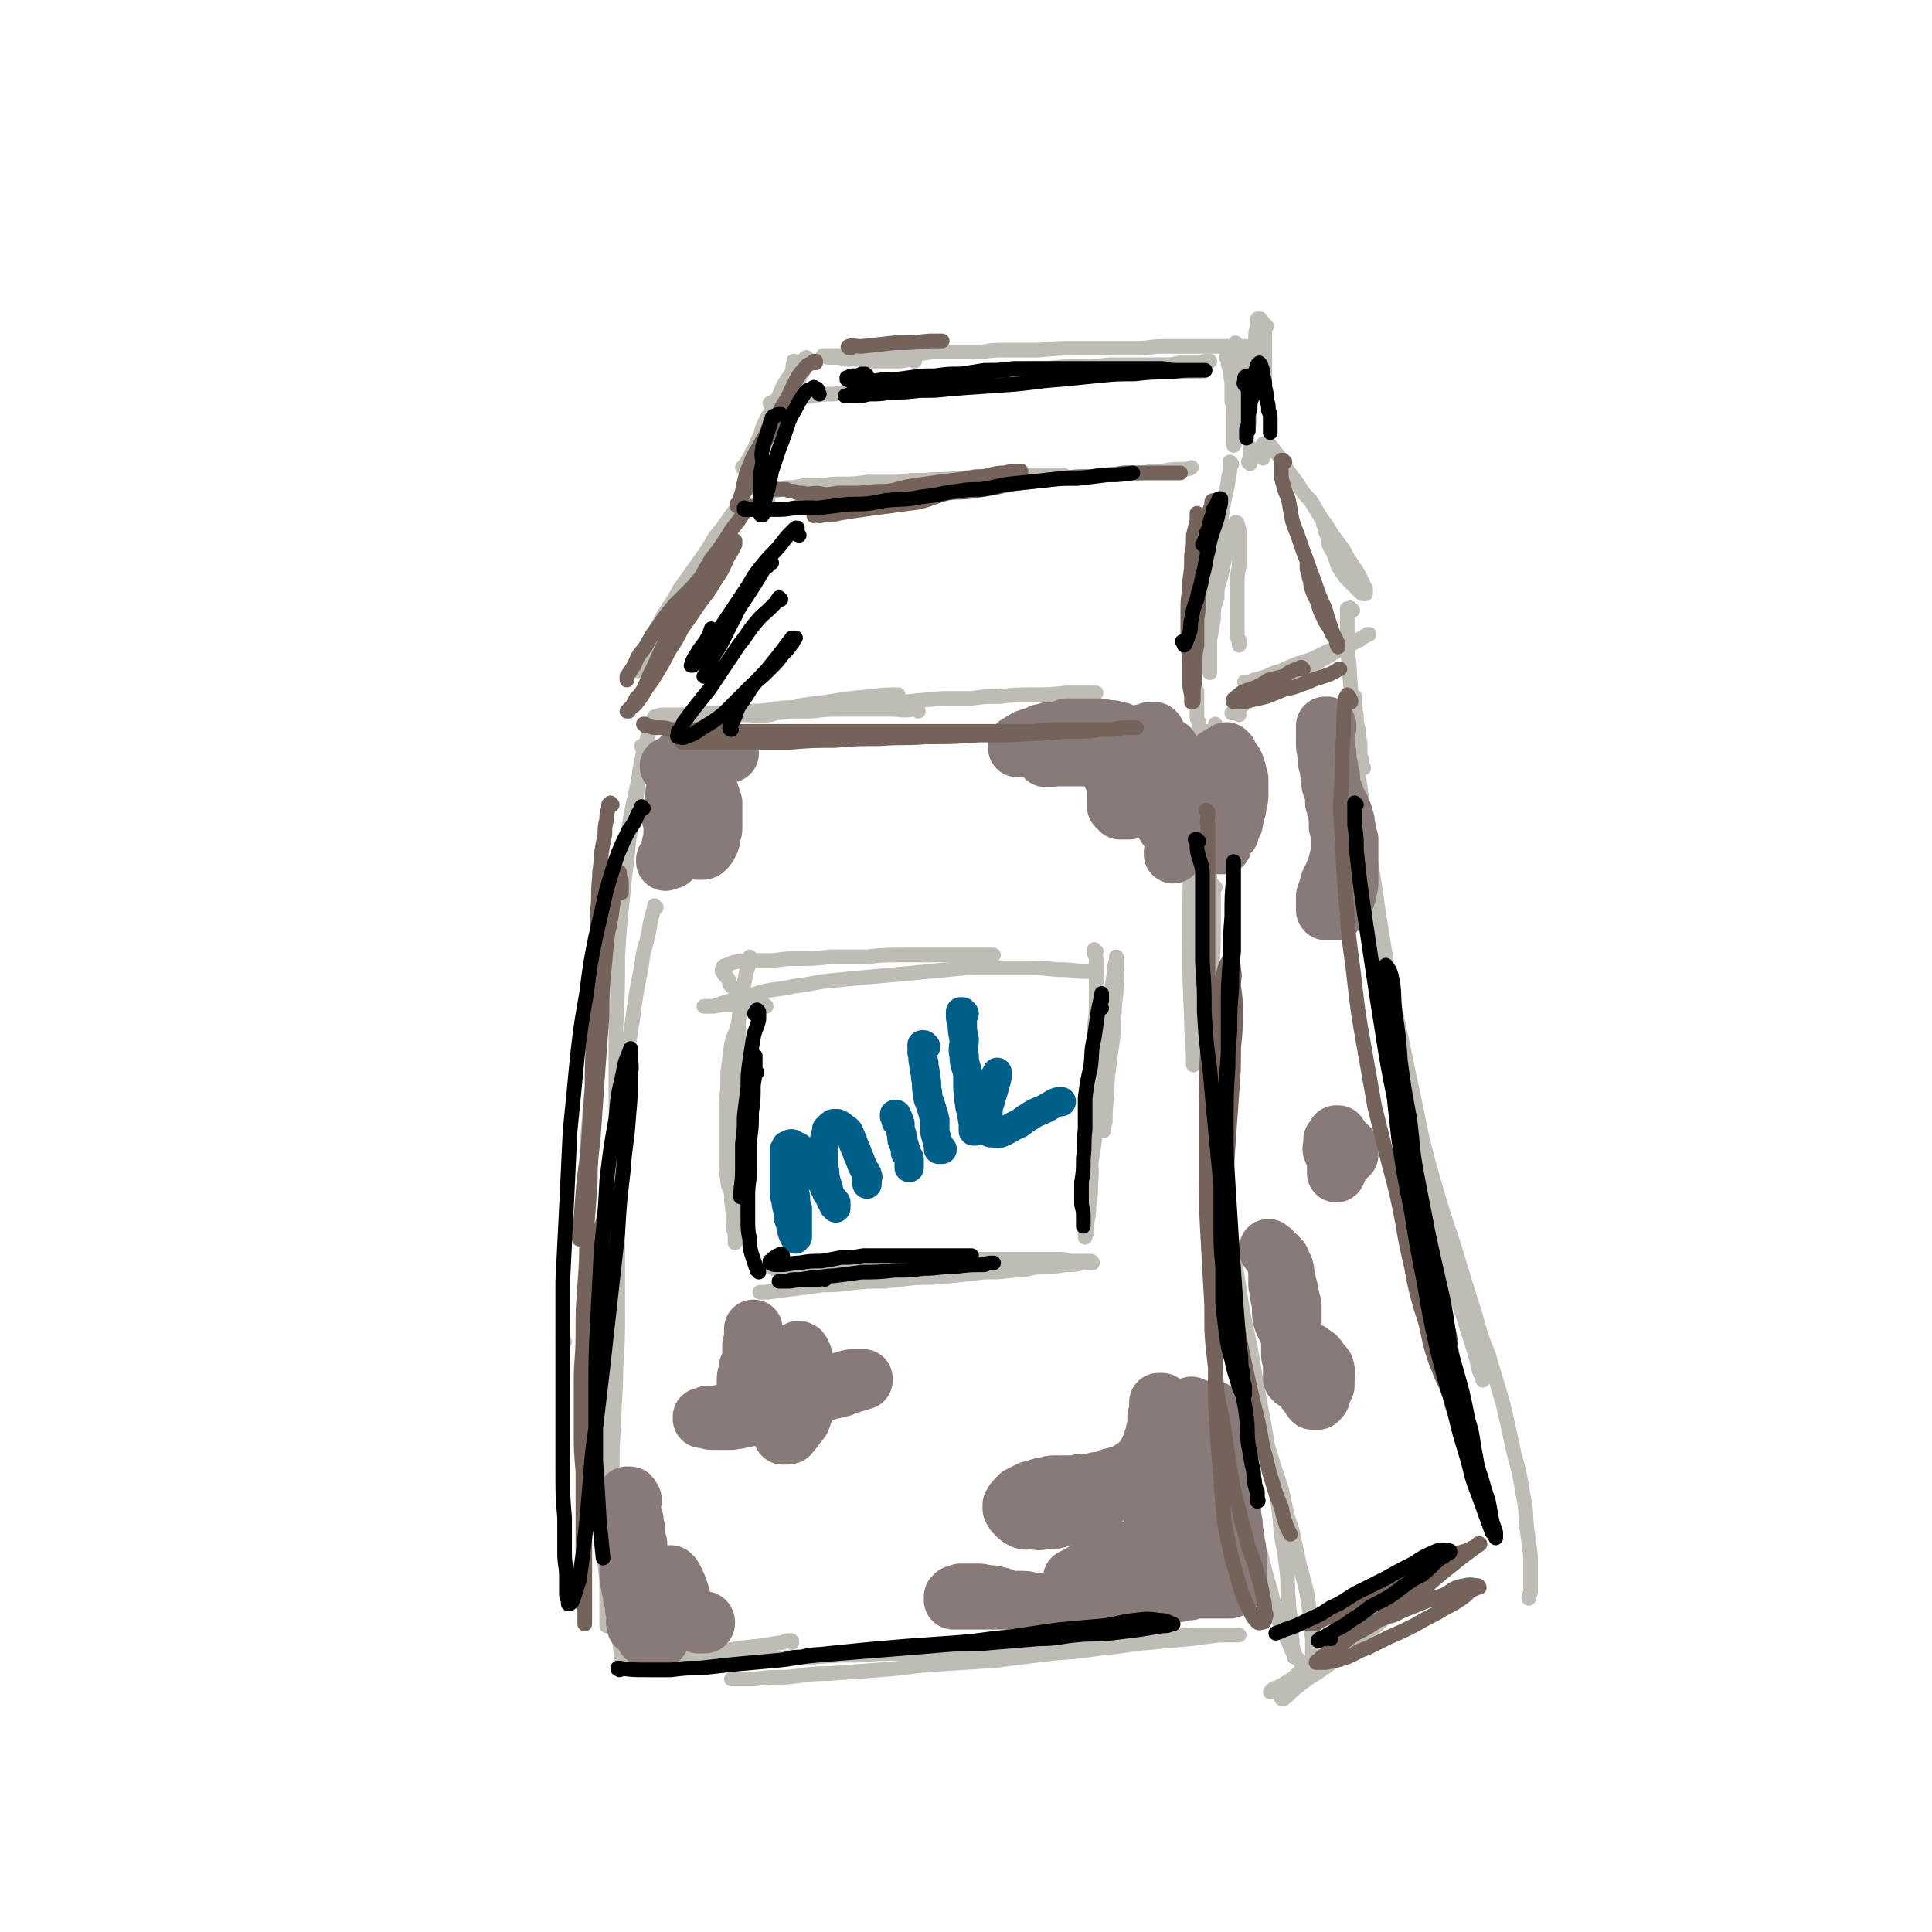<svg viewBox='0 0 1054 1054' version='1.1' xmlns='http://www.w3.org/2000/svg' xmlns:xlink='http://www.w3.org/1999/xlink'><g fill='none' stroke='rgb(191,187,181)' stroke-width='8' stroke-linecap='round' stroke-linejoin='round'><path d='M434,198c0,0 -1,0 -1,-1 0,0 1,1 1,1 0,0 -1,0 -1,0 -1,2 0,3 -1,5 -2,4 -3,4 -5,8 -2,5 -2,5 -4,9 -2,5 -3,5 -5,9 -2,4 -2,4 -3,8 -2,4 -2,4 -3,7 -2,3 -2,3 -3,6 -1,1 -1,1 -2,3 0,1 0,1 -1,1 0,0 0,0 0,1 0,0 -1,0 -1,0 0,0 0,0 0,0 2,-2 2,-2 4,-5 2,-4 2,-4 4,-8 3,-3 3,-3 5,-7 2,-4 2,-4 5,-7 2,-4 2,-4 4,-7 2,-4 2,-4 3,-7 2,-2 2,-2 3,-5 0,-1 0,-1 0,-1 0,0 0,0 0,-1 0,0 0,0 0,0 0,1 0,1 0,2 -2,4 -3,4 -5,8 -3,4 -3,4 -5,9 -2,4 -2,4 -4,8 -2,4 -2,4 -4,8 -2,2 -1,3 -3,5 0,2 0,2 -1,3 0,1 0,1 0,1 0,0 0,0 0,1 0,0 0,0 0,0 1,-1 1,-1 1,-3 3,-3 3,-3 6,-7 2,-4 2,-4 5,-8 2,-4 2,-4 4,-9 2,-4 3,-3 5,-8 2,-4 1,-4 3,-9 2,-3 2,-3 4,-7 0,-2 0,-2 0,-4 1,-1 1,-1 1,-2 0,0 0,0 0,0 0,0 0,0 0,0 0,0 -1,0 -1,1 -1,2 -1,2 -2,5 '/><path d='M423,220c0,0 -1,-1 -1,-1 0,0 1,0 1,1 0,0 -1,0 -1,0 -1,0 -1,0 -1,0 -1,0 -1,0 -1,0 0,0 0,0 0,0 3,-1 3,-1 5,-1 4,-1 4,-1 9,-2 4,0 4,0 9,-1 6,-1 6,-1 12,-1 5,-1 5,-1 10,-1 8,-1 8,-1 15,-2 7,-1 7,-1 15,-3 8,-1 8,-1 16,-2 7,-1 7,-1 15,-2 6,0 6,0 12,-1 8,-1 8,-1 15,-2 9,-1 9,-1 18,-1 9,-1 9,-1 18,-1 8,0 8,0 16,-1 8,0 8,0 16,0 3,0 3,0 6,0 4,0 4,0 8,0 4,0 4,0 8,-1 4,0 4,0 7,0 3,0 3,0 6,0 1,-1 1,-1 3,-1 0,0 0,0 0,0 1,0 1,0 1,0 0,0 0,0 0,0 '/><path d='M499,197c-1,0 -1,-1 -1,-1 -4,0 -4,1 -8,1 -7,0 -7,0 -14,0 -4,-1 -4,-1 -8,-1 -3,0 -3,0 -7,0 -3,-1 -3,-1 -5,-1 -2,0 -2,0 -4,0 -1,0 -1,0 -1,-1 -1,0 -1,0 -1,0 -1,0 -1,1 -1,0 0,0 0,0 1,0 3,0 3,0 6,0 4,0 4,0 8,0 4,0 4,0 8,0 5,0 5,0 10,0 6,0 6,0 12,-1 8,0 8,0 15,-1 8,0 8,0 15,0 6,0 6,0 12,0 6,-1 6,-1 13,-1 9,0 9,0 18,0 10,-1 10,-1 19,-1 11,0 11,0 21,0 7,0 7,0 14,0 6,0 6,-1 13,-1 7,0 7,0 13,0 8,0 8,0 15,0 7,0 7,0 14,0 3,0 3,0 5,0 '/><path d='M506,206c-1,0 -1,-1 -1,-1 -1,0 0,0 0,0 -1,0 -1,0 -2,0 -1,0 -1,0 -1,0 -1,1 -1,0 -1,0 0,1 -1,1 -1,1 1,0 1,0 1,1 3,0 3,0 5,1 3,0 3,0 7,0 4,1 4,0 8,1 4,0 4,0 8,0 3,0 3,0 6,0 4,0 4,0 8,-1 6,0 6,0 12,0 6,-1 6,-1 12,-1 6,-1 6,-1 13,-1 7,-1 7,0 13,-1 7,0 7,-1 14,-1 7,0 7,0 14,-1 5,0 5,0 10,0 2,0 2,0 5,0 3,0 3,0 6,0 3,0 3,0 6,0 2,0 2,0 4,0 2,0 2,0 3,-1 1,0 1,0 1,0 0,0 1,1 1,0 0,0 0,0 -1,0 -6,-1 -6,-1 -12,-2 -6,0 -6,0 -12,0 -5,0 -5,1 -11,1 -5,0 -5,0 -10,0 -5,0 -5,0 -9,0 -4,1 -4,1 -8,1 -3,0 -3,0 -6,0 -2,0 -2,0 -4,0 -1,0 -1,0 -1,0 '/><path d='M671,198c0,0 -1,-1 -1,-1 0,0 1,0 1,0 0,0 0,0 0,0 -1,0 -1,0 -1,0 0,0 0,0 0,0 0,0 0,0 0,0 0,-1 0,-1 0,-1 0,0 0,0 0,0 0,0 0,0 0,-1 0,0 0,0 0,0 0,1 -1,0 -1,0 0,0 0,0 1,0 0,0 0,0 0,0 0,1 -1,0 -1,0 0,0 0,0 1,0 0,0 0,0 0,1 0,1 0,1 0,3 1,2 1,2 1,5 1,4 1,4 1,7 0,4 0,4 0,8 1,3 1,3 1,7 0,3 0,3 0,6 0,3 0,3 0,5 0,1 0,1 0,3 0,1 0,1 0,2 0,0 0,0 0,0 0,1 0,1 0,1 0,0 0,0 0,0 1,-1 0,-1 1,-2 0,-2 0,-2 0,-5 0,-3 0,-3 0,-7 1,-4 0,-4 0,-8 0,-3 0,-3 0,-7 0,-4 0,-4 0,-7 0,-4 0,-4 0,-7 0,-3 0,-3 0,-6 0,-1 0,-1 0,-3 0,-1 0,-1 0,-2 0,-1 0,-1 0,-1 0,-1 0,-1 0,-1 0,0 0,0 0,0 0,0 0,0 0,1 1,2 1,2 1,5 1,2 1,2 1,4 1,6 1,6 1,11 1,4 1,4 1,8 0,3 0,3 1,7 0,2 0,2 1,5 0,1 0,1 0,3 0,1 1,1 1,2 0,0 0,0 0,1 0,0 0,0 0,1 0,0 0,0 0,0 0,-1 0,-1 0,-1 0,-2 0,-2 1,-4 0,-2 0,-2 0,-4 -1,-3 -1,-3 -1,-6 0,-3 0,-3 -1,-7 0,-3 0,-3 0,-5 -1,-3 -1,-3 -1,-6 0,-2 0,-2 0,-5 -1,-2 -1,-2 -1,-3 0,-1 0,-1 0,-2 0,-1 0,-1 0,-1 0,-1 0,-1 0,-1 0,-1 0,-1 0,-1 '/><path d='M691,178c0,0 -1,0 -1,-1 0,0 0,1 0,1 0,0 0,0 0,0 0,0 0,0 0,0 0,0 0,0 0,0 -1,-1 -1,-1 -1,-1 0,0 0,0 0,-1 -1,0 -1,0 -1,-1 0,0 0,0 0,0 0,-1 0,-1 -1,-1 0,0 0,0 0,0 0,0 0,0 -1,0 0,2 0,2 0,4 -1,3 -1,3 -1,5 0,3 0,3 0,7 0,3 0,3 0,6 0,3 0,3 0,6 0,2 0,2 1,5 0,1 0,1 1,3 0,1 0,1 0,2 1,1 1,1 1,1 0,1 0,1 0,1 0,1 0,1 1,1 0,0 0,0 0,0 0,0 1,0 1,0 0,-2 0,-2 0,-5 0,-2 0,-2 0,-5 0,-3 0,-3 0,-6 0,-3 0,-3 0,-6 0,-2 0,-2 0,-5 0,-2 0,-2 0,-4 0,-1 0,-1 0,-2 '/><path d='M682,253c0,0 -1,-1 -1,-1 0,0 1,0 1,0 0,0 0,0 0,0 0,0 0,0 0,0 0,0 0,0 0,0 0,-1 0,-1 0,-1 0,0 0,0 0,-1 0,0 0,0 0,-1 0,0 0,0 0,0 0,-1 0,-1 0,-1 0,-1 0,-1 0,-1 0,-1 0,-1 0,-1 0,0 0,0 0,0 0,-1 0,-1 0,-1 0,0 0,0 0,0 0,0 0,0 0,-1 0,0 0,0 0,0 0,0 0,0 0,0 0,0 0,0 0,0 '/><path d='M419,273c0,0 0,-1 -1,-1 0,0 1,0 0,0 0,0 0,0 0,0 0,0 0,0 -1,0 0,0 0,0 0,0 0,-1 0,-1 0,-1 -1,0 -1,0 -1,0 0,0 0,0 0,-1 0,0 0,0 1,0 3,-1 3,-1 5,-2 4,-1 4,-1 7,-2 4,0 4,0 9,-1 5,0 5,0 10,0 6,-1 6,-1 12,-1 6,0 6,0 13,-1 8,0 8,0 16,0 8,-1 8,-1 16,-1 8,-1 8,0 17,-1 6,0 6,-1 13,-1 6,0 6,0 11,0 8,-1 8,-1 16,-1 9,0 9,0 18,0 '/><path d='M442,269c0,0 0,-1 -1,-1 0,0 1,1 1,1 3,0 3,0 5,0 6,0 6,0 11,0 6,0 6,0 13,-1 7,0 7,0 15,0 8,-1 8,0 16,-1 8,0 8,0 16,-1 7,0 7,0 13,-1 6,0 6,0 12,-1 9,0 9,0 17,-1 9,-1 9,-1 19,-2 9,0 9,0 19,-1 7,-1 7,-1 15,-2 5,0 5,0 10,0 6,-1 6,-1 11,-1 6,-1 6,-1 12,-1 2,0 2,0 4,-1 '/><path d='M410,278c0,-1 -1,-1 -1,-1 0,0 0,0 1,0 '/><path d='M408,267c-1,0 -1,-1 -1,-1 -1,0 0,0 0,1 0,1 -1,1 -1,2 -2,3 -2,3 -3,7 -2,4 -3,4 -5,9 -2,5 -2,6 -5,11 -2,5 -2,5 -5,10 -3,6 -3,6 -6,11 -3,4 -3,4 -6,8 -2,3 -1,3 -4,6 -1,2 -1,2 -3,3 -1,1 -1,1 -2,2 0,1 0,1 -1,1 0,0 0,0 0,1 0,0 -1,0 -1,0 1,-1 1,-2 2,-3 3,-3 3,-3 6,-7 3,-4 3,-4 6,-9 4,-5 4,-5 8,-10 3,-4 3,-5 6,-10 2,-3 2,-3 4,-6 3,-6 3,-6 6,-12 1,-1 1,-1 1,-3 1,-1 1,-1 1,-2 0,-1 0,-1 0,-1 0,0 0,0 0,0 -3,2 -3,2 -6,6 -4,6 -4,6 -9,12 -4,7 -4,7 -9,14 -5,7 -5,7 -10,14 -4,7 -4,7 -8,13 -4,7 -4,7 -7,13 -3,5 -3,5 -5,10 -1,3 -1,3 -2,6 -1,1 -1,1 -1,3 '/><path d='M675,294c0,0 0,-1 -1,-1 0,0 0,1 1,1 '/><path d='M672,253c0,0 -1,-1 -1,-1 0,0 0,0 0,0 0,0 0,0 0,0 1,1 0,0 0,0 0,0 0,0 0,1 1,0 0,0 0,0 0,2 0,2 0,3 0,3 -1,3 -1,7 -1,5 -1,5 -2,9 -1,6 -1,6 -2,12 -1,7 -1,7 -2,13 -1,7 -1,7 -1,14 -1,7 -1,7 -2,14 0,6 0,6 0,13 -1,5 -1,5 -1,11 0,4 0,4 0,8 0,3 0,3 0,5 0,2 0,2 0,3 0,1 0,1 0,1 0,1 0,1 0,1 0,0 0,0 0,0 0,-1 0,-1 0,-2 0,-4 0,-4 0,-7 0,-5 0,-5 0,-9 1,-5 1,-5 2,-11 0,-6 0,-6 2,-12 0,-5 0,-5 2,-11 1,-5 1,-5 2,-10 1,-4 1,-4 2,-8 0,-3 1,-3 2,-6 0,-2 0,-2 1,-4 0,-1 0,-1 1,-1 0,-1 0,-1 0,-1 1,0 1,0 1,1 1,2 1,3 1,5 0,5 0,5 0,9 0,5 0,5 0,9 -1,5 -1,5 -1,10 0,5 0,5 0,9 0,4 0,4 0,8 0,3 0,3 0,6 0,3 0,3 0,5 0,1 0,1 1,2 0,1 0,1 0,1 0,1 0,1 0,1 0,1 0,1 0,1 '/><path d='M689,250c0,0 -1,-1 -1,-1 0,0 0,0 1,0 0,0 0,0 0,0 0,-1 0,-1 0,-1 0,-1 0,-1 0,-2 0,0 0,0 0,-1 0,-1 -1,-1 0,-1 0,-1 0,-1 0,-1 0,-1 0,-1 1,-1 1,1 1,0 3,1 2,2 2,3 4,5 3,4 3,4 5,8 3,4 3,4 6,8 3,5 3,5 7,9 3,5 3,5 6,10 3,4 3,4 6,9 3,4 3,4 6,8 2,4 2,4 4,7 2,3 2,3 4,6 1,2 1,2 2,4 1,2 1,2 1,3 1,1 1,1 1,1 0,1 0,1 0,1 0,0 0,1 0,1 0,0 0,0 0,1 0,0 0,0 0,0 -2,0 -2,0 -3,-1 -2,-2 -2,-2 -4,-4 -2,-2 -2,-2 -4,-4 -2,-3 -2,-3 -4,-6 -1,-3 -1,-3 -2,-6 -1,-3 -2,-3 -3,-6 -1,-2 0,-2 -1,-5 0,-1 -1,-1 -1,-3 0,-1 0,-1 0,-2 -1,-1 -1,-1 -1,-1 '/><path d='M680,373c0,0 0,-1 -1,-1 0,0 1,0 1,0 0,1 0,0 0,0 -1,0 -1,0 -1,0 0,0 0,0 0,0 1,1 0,0 0,0 0,0 0,1 1,0 2,0 2,0 4,-1 4,-1 3,-1 7,-2 4,-2 4,-2 8,-3 4,-2 4,-2 9,-4 4,-1 4,-1 9,-3 4,-2 4,-2 8,-4 4,-1 4,-1 8,-2 3,-2 3,-2 6,-3 2,-1 2,-1 4,-2 2,-1 2,-1 3,-2 0,0 0,0 0,0 0,0 1,0 1,0 0,0 0,0 0,0 -3,1 -3,1 -5,3 -4,2 -4,2 -9,4 -5,3 -5,3 -10,6 -6,3 -6,4 -11,7 -6,3 -6,3 -12,6 -5,3 -5,3 -10,6 -4,2 -4,2 -8,4 -3,2 -3,2 -6,4 -1,1 -1,0 -3,2 0,0 0,0 0,0 -1,1 -1,1 -1,1 2,0 2,0 4,1 '/><path d='M501,388c0,0 -1,-1 -1,-1 -1,0 -1,0 -2,0 -6,1 -6,0 -12,0 -6,0 -6,0 -12,0 -8,0 -8,0 -16,0 -7,0 -7,0 -15,1 -5,0 -5,0 -11,0 -8,1 -8,1 -16,1 -10,0 -10,0 -19,0 -4,1 -4,1 -8,1 -6,0 -6,0 -12,0 -5,0 -5,0 -9,0 -4,0 -4,0 -7,0 -1,0 -1,0 -3,1 0,0 0,0 0,0 -1,0 -1,0 -1,0 1,0 1,0 2,0 4,0 4,0 9,0 6,-1 6,-1 13,-1 7,-1 7,-1 13,-1 8,-1 8,-1 16,-1 9,0 9,-1 18,-1 11,-1 11,-1 21,-1 11,-1 11,-1 22,-2 11,0 11,0 21,-1 11,-1 11,-1 22,-2 8,0 8,0 16,0 7,-1 7,-1 15,-1 9,-1 9,-1 18,-1 9,0 9,0 19,-1 8,0 8,0 16,0 '/><path d='M485,384c0,-1 0,-1 -1,-1 -6,0 -6,0 -12,0 -11,1 -11,1 -21,2 -9,0 -9,0 -17,1 -6,0 -6,0 -13,1 -5,1 -5,1 -10,1 -3,1 -3,1 -6,1 0,1 0,1 -1,1 0,0 -1,0 0,0 1,0 2,0 3,0 6,0 6,1 12,0 3,0 3,-1 5,-2 '/><path d='M437,386c0,0 -2,-1 -1,-1 6,-1 8,-1 15,-2 12,-2 12,-2 24,-3 7,-1 7,-1 15,-1 '/><path d='M354,397c0,0 -1,-1 -1,-1 0,0 1,0 1,0 0,4 0,4 -1,7 -1,7 -2,7 -3,15 -2,9 -2,9 -4,18 -3,13 -2,13 -5,26 -3,16 -3,16 -6,32 -2,17 -3,17 -5,35 -2,19 -2,19 -4,37 -2,19 -2,19 -4,37 -1,13 -1,13 -2,25 '/><path d='M308,732c0,0 -1,0 -1,-1 0,0 0,1 1,1 '/><path d='M351,408c0,0 -1,-1 -1,-1 0,1 1,1 1,3 -1,5 -1,5 -2,10 -1,8 -1,8 -2,16 -2,11 -2,11 -4,23 -1,14 -2,14 -3,28 -2,18 -2,18 -3,35 0,19 0,19 -1,38 0,20 0,20 0,40 0,21 1,21 1,42 0,19 0,19 0,38 0,18 0,18 0,35 0,16 0,16 -1,32 0,15 -1,15 -1,29 -1,13 -1,13 -1,27 -1,11 -1,11 -1,23 -1,10 -1,10 -1,20 0,8 0,8 -1,16 0,6 0,6 0,13 0,3 0,3 0,7 0,2 0,2 0,4 0,0 0,0 0,1 0,0 0,0 0,0 0,-2 0,-2 0,-4 0,-7 0,-7 0,-14 0,-7 0,-7 -1,-15 0,-9 -1,-9 -1,-18 -1,-11 0,-11 -1,-22 0,-11 0,-11 0,-22 0,-12 0,-12 0,-24 0,-12 0,-12 0,-24 1,-12 2,-12 2,-24 1,-11 0,-11 1,-23 1,-11 1,-11 2,-23 1,-11 1,-11 2,-23 1,-3 1,-3 2,-7 '/><path d='M358,495c0,0 -1,-1 -1,-1 0,0 0,0 0,0 0,0 0,0 0,0 0,1 0,1 0,1 -2,7 -2,7 -3,13 -2,10 -3,9 -4,19 -3,15 -3,15 -5,30 -3,19 -3,18 -5,37 -3,21 -3,21 -4,43 -2,21 -2,22 -2,43 -1,22 -1,22 -1,45 0,22 -1,22 0,44 0,21 0,21 1,41 0,18 1,18 2,35 0,15 0,15 1,29 1,11 0,11 1,22 1,7 1,7 2,14 '/><path d='M657,412c0,-1 -1,-1 -1,-1 0,0 0,0 0,0 0,0 0,0 0,0 0,0 0,0 0,0 0,0 0,0 -1,-1 0,-1 0,-1 0,-2 0,-2 0,-2 0,-4 -1,-2 -1,-2 -1,-5 0,-2 0,-2 0,-5 -1,-2 -1,-2 -1,-4 0,-3 0,-3 0,-5 0,-2 0,-2 0,-4 0,0 0,0 0,-1 0,-1 0,-1 0,-1 0,-1 0,-1 0,-1 0,0 0,0 0,-1 '/><path d='M659,400c0,0 -1,-1 -1,-1 0,0 0,0 0,1 -1,5 -1,5 -2,10 -2,11 -2,11 -3,21 -2,15 -2,15 -3,29 -1,27 -1,27 -1,54 0,20 0,20 1,41 0,13 1,13 1,26 '/><path d='M663,405c0,0 -1,-1 -1,-1 0,0 1,1 1,1 0,0 0,-1 0,-1 0,0 0,0 0,0 0,-1 0,-1 0,-2 0,-1 0,-1 0,-2 0,-1 0,-1 0,-2 0,-1 0,-1 0,-1 0,-1 0,-1 0,-2 0,0 0,0 0,0 -1,8 -1,8 -1,16 0,10 0,10 -1,20 0,12 0,12 -1,25 0,23 0,23 0,46 0,23 0,23 0,46 1,22 1,22 2,45 2,23 2,23 4,46 3,22 2,22 5,44 3,20 3,20 6,39 3,18 4,18 7,35 4,15 4,15 7,30 4,13 4,13 8,25 3,12 2,12 6,23 2,10 2,9 4,19 2,7 2,7 4,15 1,7 1,7 2,14 1,6 0,6 1,11 0,4 0,4 0,7 0,3 0,3 -1,5 0,1 0,1 -1,2 0,0 0,0 -1,0 -2,0 -3,0 -4,-2 -4,-4 -4,-5 -6,-10 -3,-6 -3,-7 -6,-13 -2,-8 -2,-8 -4,-16 -3,-10 -3,-10 -5,-19 '/><path d='M663,484c-1,0 -1,-1 -1,-1 -1,0 0,0 0,1 0,2 0,2 0,4 0,9 0,9 0,17 0,12 0,12 -1,25 0,15 0,15 0,31 0,18 0,18 1,36 1,20 1,20 4,40 2,20 2,20 6,40 3,19 3,19 6,39 4,18 4,18 7,36 3,17 3,16 6,33 2,14 2,14 5,28 2,12 2,12 3,25 2,10 2,10 3,19 1,8 0,8 1,16 0,6 1,6 1,12 1,5 0,5 1,10 0,3 0,3 1,6 0,1 0,1 0,3 0,0 1,0 1,0 '/><path d='M700,927c0,0 -1,-1 -1,-1 0,0 0,1 1,1 4,-3 4,-4 8,-7 5,-4 5,-4 10,-7 6,-4 6,-4 11,-8 6,-5 6,-5 11,-9 5,-5 5,-5 11,-9 5,-5 6,-5 11,-10 5,-4 4,-4 9,-9 4,-4 5,-3 9,-7 3,-2 3,-3 6,-5 1,-1 1,-2 2,-3 1,-1 2,-1 3,-2 0,0 0,0 0,0 0,0 0,0 0,0 -2,1 -2,1 -4,2 -4,3 -4,3 -8,6 -4,4 -4,4 -8,9 -5,4 -5,5 -10,9 -6,4 -6,4 -12,9 -6,4 -6,4 -12,9 -6,4 -6,4 -12,8 -6,4 -7,4 -13,8 -4,3 -4,3 -9,6 -3,2 -3,2 -7,4 -1,0 -1,0 -2,1 0,0 0,0 -1,1 0,0 0,0 1,0 3,-2 3,-2 7,-4 6,-4 5,-5 11,-9 6,-4 6,-4 12,-8 '/><path d='M738,333c-1,-1 -1,-1 -1,-1 -1,-1 0,0 0,0 0,0 0,0 0,0 -1,0 -1,0 -1,0 0,0 0,0 0,0 -1,0 -1,0 -1,0 0,0 0,0 0,0 0,0 0,0 0,0 0,3 0,3 0,5 0,5 0,5 0,11 0,7 0,7 1,14 1,17 1,17 3,35 2,20 1,20 4,39 2,21 2,21 6,41 5,34 5,34 11,68 5,24 5,24 10,48 5,22 4,22 10,44 6,21 6,21 13,42 6,20 6,20 12,39 3,11 3,11 7,21 4,14 4,13 8,27 3,13 3,13 6,27 3,11 3,11 5,23 2,9 1,9 2,18 1,7 1,7 2,15 0,6 0,6 0,11 0,4 0,4 0,8 0,1 0,1 -1,3 0,0 0,0 0,1 '/><path d='M744,419c0,0 -1,0 -1,-1 0,0 0,0 0,-1 0,0 0,0 0,-1 0,-2 0,-2 -1,-4 0,-4 0,-4 0,-7 -1,-4 -1,-4 -1,-7 -1,-4 -1,-4 -1,-8 -1,-2 0,-2 -1,-5 0,-1 0,-1 0,-3 0,-1 0,-1 0,-1 0,-1 0,-1 0,-1 0,0 0,0 0,0 0,4 0,5 0,10 0,10 0,10 1,21 0,14 0,14 1,28 1,15 0,15 2,30 3,28 4,28 8,56 3,20 3,20 7,40 3,19 3,19 7,38 5,19 5,19 10,37 4,17 4,17 9,34 4,15 4,15 9,29 5,14 5,14 9,27 3,9 3,9 5,18 1,2 1,2 2,5 '/><path d='M432,896c0,-1 0,-1 -1,-1 -2,0 -2,0 -4,1 -7,1 -7,1 -13,2 -10,1 -10,1 -21,3 -4,1 -4,1 -9,2 -4,0 -4,0 -8,1 -3,0 -3,0 -7,0 -1,0 -1,0 -3,1 -1,0 -1,0 -1,0 0,0 -1,0 0,0 0,0 1,0 1,0 5,0 5,0 9,1 6,0 6,0 13,0 7,0 7,0 14,-1 10,0 10,0 19,0 11,-1 11,-1 23,-1 12,-1 12,-1 24,-1 12,-1 12,-1 25,-1 13,-1 13,-1 26,-2 13,-1 13,0 26,-1 13,-1 13,-2 25,-3 13,-1 13,0 26,-1 12,0 12,-1 24,-1 10,-1 10,-1 20,-1 8,-1 8,-1 16,-1 6,0 6,0 13,0 3,0 3,0 6,0 0,0 0,0 1,0 0,0 0,0 0,0 -5,0 -5,0 -11,0 -8,1 -7,1 -15,2 -11,1 -11,1 -22,2 -13,1 -13,2 -26,3 -14,2 -14,2 -28,3 -16,2 -16,2 -32,4 -16,1 -16,1 -32,2 -15,1 -15,2 -30,3 -14,1 -14,1 -28,2 -12,0 -12,1 -23,2 -9,0 -9,0 -18,1 -6,0 -6,0 -12,0 '/><path d='M410,523c0,0 -1,-1 -1,-1 0,0 0,0 0,0 0,1 0,1 0,2 -1,4 -1,4 -2,7 -1,5 -1,5 -2,10 -1,8 -1,8 -2,16 -1,9 -2,9 -3,18 -1,10 0,10 0,20 -1,14 -1,14 -1,28 0,10 0,10 0,21 0,5 0,5 0,11 1,7 1,7 1,15 1,3 1,3 1,6 0,1 0,1 0,2 0,0 0,0 0,0 0,0 0,0 0,0 0,-3 0,-3 0,-7 0,-6 0,-6 0,-12 0,-6 0,-6 0,-13 0,-7 0,-7 0,-15 0,-8 -1,-8 0,-16 0,-9 0,-9 0,-18 1,-9 1,-9 1,-18 0,-7 0,-7 1,-13 0,-2 0,-2 0,-5 0,0 0,0 0,0 -1,-1 -1,-1 -1,0 -1,4 -2,4 -3,9 -1,8 -1,8 -2,15 0,9 0,9 -1,17 0,8 0,8 0,16 0,7 0,7 0,14 0,6 0,6 1,12 0,4 1,3 2,7 '/><path d='M399,538c0,0 -1,-1 -1,-1 0,0 0,0 0,0 0,-2 0,-2 -1,-3 0,-1 -1,-1 -1,-2 -1,0 -1,0 -1,-1 0,0 0,0 -1,-1 0,0 0,0 0,-1 0,0 0,0 0,0 0,-1 0,-1 1,-2 3,-1 3,-1 5,-2 5,-1 5,0 10,-1 6,0 6,0 12,0 7,-1 7,-1 13,-1 9,0 9,0 18,-1 10,0 10,0 20,0 9,-1 9,-1 19,-1 10,0 10,0 20,0 9,0 9,0 18,0 6,0 6,0 12,0 '/><path d='M418,549c-1,0 -1,-1 -1,-1 -4,0 -4,0 -8,0 -7,0 -7,0 -13,0 -4,0 -4,1 -8,1 -1,0 -1,0 -3,0 0,0 0,0 -1,0 0,0 0,0 0,0 2,0 3,0 5,0 6,-2 6,-2 12,-4 8,-2 8,-2 15,-4 9,-2 9,-1 17,-3 10,-1 10,-2 20,-3 10,-1 11,-1 21,-2 11,-1 11,-1 22,-2 10,-1 10,-1 21,-2 10,-1 10,-1 20,-1 11,0 11,0 21,0 9,0 9,0 19,1 6,0 6,0 13,1 4,0 4,0 8,0 '/><path d='M598,519c-1,0 -1,-1 -1,-1 0,0 0,1 0,1 0,0 0,0 0,0 0,0 0,0 0,1 0,1 1,1 1,3 0,5 0,5 0,9 0,7 0,7 0,14 0,7 0,7 -1,14 0,9 0,9 -1,17 0,9 0,9 -1,18 0,9 0,9 0,18 0,9 0,9 0,17 0,8 1,8 0,16 0,6 0,6 -1,12 0,4 0,4 -1,9 0,2 0,2 0,5 0,1 0,0 -1,1 0,1 0,1 0,1 0,0 0,1 0,1 0,-1 0,-1 0,-2 0,-4 0,-4 0,-9 1,-6 2,-6 2,-12 1,-6 0,-6 1,-12 0,-8 1,-8 2,-17 1,-9 1,-9 2,-18 1,-11 1,-11 2,-22 1,-11 2,-11 3,-23 1,-9 1,-9 2,-18 1,-6 1,-6 2,-12 0,-3 0,-3 1,-6 0,0 0,0 0,-1 0,0 0,0 0,-1 0,0 0,0 0,0 0,2 0,2 0,3 0,6 1,6 0,13 0,7 -1,7 -1,14 -1,7 0,7 -1,15 -1,8 -1,7 -2,15 -1,8 -1,8 -1,15 -1,8 -1,8 -1,15 -1,3 -1,3 -1,5 '/><path d='M430,693c0,0 0,-1 -1,-1 0,0 0,0 -1,0 -1,0 -1,0 -2,0 -1,0 -1,0 -1,0 -1,0 -1,0 -1,0 -1,0 -1,0 -1,0 0,0 0,0 0,0 -1,0 -1,0 -1,0 2,1 2,1 4,1 3,0 3,0 6,0 5,0 5,0 9,0 5,-1 5,-1 10,-1 6,-1 6,-1 12,-1 7,-1 7,-1 14,-2 7,0 7,0 14,-1 8,0 8,0 16,0 8,-1 8,0 15,-1 8,0 8,0 16,0 7,0 7,0 14,0 7,0 7,0 15,0 6,0 6,0 12,0 3,0 3,1 7,1 3,0 3,0 6,0 1,0 1,0 3,0 0,0 0,0 0,0 1,0 1,1 1,1 -3,0 -3,0 -5,0 -5,1 -5,1 -10,1 -6,1 -6,1 -13,1 -8,1 -8,2 -15,2 -8,1 -8,1 -16,1 -9,1 -9,1 -18,2 -10,1 -10,1 -19,1 -9,1 -9,1 -17,2 -10,0 -10,0 -19,1 -8,1 -8,1 -16,1 -7,1 -7,1 -14,2 -5,0 -5,0 -10,1 -3,0 -3,0 -6,1 -2,0 -1,0 -3,0 0,0 0,0 0,0 -1,0 0,0 0,0 2,0 2,0 4,0 7,-1 7,-1 15,-2 8,-1 8,-1 15,-2 9,-1 9,-1 17,-2 9,-2 9,-2 18,-3 9,-1 9,-1 18,-2 3,0 3,0 6,-1 '/></g>
<g fill='none' stroke='rgb(135,122,121)' stroke-width='32' stroke-linecap='round' stroke-linejoin='round'><path d='M620,407c-1,0 -1,-1 -1,-1 0,0 0,0 0,1 0,0 0,0 0,0 0,0 0,0 0,0 -1,1 -1,1 -1,1 0,0 0,0 0,0 -1,0 -1,1 -1,1 -1,0 -1,0 -2,0 -1,0 -1,1 -3,1 -2,0 -2,0 -3,0 -3,0 -3,0 -5,0 -2,0 -2,0 -4,0 -2,0 -2,0 -4,-1 -1,0 -1,0 -3,0 -1,0 -1,0 -2,-1 0,0 0,0 -1,0 -1,0 -1,0 -2,0 -1,0 -1,0 -2,-1 -1,0 -1,0 -2,0 0,0 0,0 -1,0 -1,0 -1,0 -2,0 0,1 0,1 -1,1 -1,0 -1,0 -1,0 -1,0 -1,0 -2,1 0,0 0,0 0,0 -1,0 -1,0 -1,1 0,0 0,0 0,0 2,0 2,0 3,0 3,0 3,0 5,0 4,0 4,0 7,0 4,0 4,0 7,0 3,-1 3,-1 6,-1 2,0 2,0 5,-1 2,0 2,0 4,0 2,-1 2,-1 3,-1 2,0 2,0 3,-1 1,0 1,0 1,0 0,0 0,0 1,0 0,0 0,0 0,0 0,0 0,0 1,0 0,0 0,0 0,0 0,0 0,0 0,0 0,0 0,0 0,0 1,0 0,0 0,-1 0,0 0,1 0,1 1,0 0,0 0,0 0,-1 0,-1 0,-1 0,0 1,0 0,0 0,0 0,0 0,-1 -1,0 -1,0 -1,0 -1,0 -1,-1 -1,-1 -2,-1 -2,-1 -3,-1 -1,-1 -1,-1 -2,-1 -2,-1 -2,-1 -4,-2 -2,0 -2,0 -4,-1 -3,0 -3,0 -5,0 -1,-1 -1,-1 -3,-1 -2,0 -2,0 -4,0 -3,0 -3,0 -5,0 -1,0 -1,0 -3,0 -1,0 -1,0 -2,0 -1,0 -1,0 -3,0 -1,1 -1,1 -2,1 -2,0 -2,0 -3,1 -2,0 -2,0 -5,0 -2,1 -2,1 -4,1 -1,1 -1,1 -2,1 -1,1 -1,1 -2,1 -1,0 -2,0 -3,1 0,0 0,0 -1,0 -1,1 -1,1 -1,1 -1,0 -1,0 -2,1 0,0 0,0 0,0 -1,1 -1,1 -1,1 -1,0 -1,0 -1,0 0,0 0,0 0,1 0,0 0,0 0,0 0,0 0,1 0,1 1,0 2,0 3,0 2,0 2,0 5,0 2,0 2,0 4,0 2,0 2,0 4,0 2,0 2,0 4,-1 2,0 2,0 5,0 1,-1 1,-1 3,-1 3,0 3,0 5,-1 2,0 2,0 5,-1 2,0 2,0 5,0 2,-1 2,-1 4,-1 3,0 3,0 5,-1 2,0 2,0 4,0 2,-1 2,-1 4,-1 2,0 2,0 4,0 0,0 0,0 1,0 0,0 0,0 1,0 1,0 1,0 1,0 1,-1 1,-1 2,-1 0,0 0,0 1,0 0,0 0,0 1,0 1,-1 1,-1 1,-1 1,0 1,0 1,0 1,0 1,0 1,0 1,0 1,0 1,0 0,0 0,0 0,0 0,0 0,0 0,0 1,1 0,0 0,0 0,0 0,0 0,0 0,0 0,0 0,0 0,1 0,1 0,1 0,0 0,0 0,0 -1,0 -1,0 -1,1 0,0 0,0 0,0 0,0 0,0 -1,0 0,1 0,1 0,1 0,0 0,0 -1,0 0,0 0,0 0,0 0,0 0,0 0,0 -1,0 -1,0 -1,0 0,0 0,0 0,0 0,0 0,0 0,0 0,0 0,0 0,0 -1,-1 0,0 0,0 0,0 0,0 0,0 0,0 0,0 -1,0 0,-1 1,0 1,0 0,0 0,0 0,0 0,0 0,0 -1,0 0,-1 1,0 1,0 0,0 -1,0 -1,0 0,0 0,0 0,0 1,0 0,0 0,0 0,-1 0,0 0,0 0,0 0,0 0,0 1,0 0,0 0,0 0,-1 0,0 0,0 0,0 0,0 0,0 1,0 0,0 0,0 0,-1 0,0 0,0 0,0 0,0 0,0 1,0 0,0 0,0 0,-1 0,0 0,0 0,0 0,0 0,0 1,0 0,0 0,0 0,-1 0,0 0,0 0,0 0,0 0,0 1,0 0,0 0,0 0,0 0,0 0,0 0,0 0,0 -1,0 0,0 0,0 0,0 0,0 0,1 -1,1 0,0 0,0 -1,0 0,0 0,0 -1,0 0,0 0,0 -1,0 -1,0 -1,1 -1,1 -1,0 -1,0 -2,0 0,0 0,1 -1,1 -1,0 -1,0 -3,0 -1,0 -1,0 -2,1 -2,0 -2,0 -3,0 -1,0 -1,0 -2,0 -2,1 -2,0 -4,1 -1,0 -1,0 -2,0 -3,1 -3,1 -5,1 -1,0 -1,0 -3,0 -1,1 -1,1 -3,1 -1,0 -1,1 -3,1 -1,0 -1,0 -3,1 -2,0 -2,0 -3,1 -1,0 -1,0 -2,0 -1,0 -1,0 -2,1 0,0 0,0 -1,0 -1,0 -1,0 -1,0 -1,1 -1,0 -1,0 -1,0 -1,0 -1,0 -1,0 -1,0 -1,0 0,0 0,0 0,0 0,0 0,0 -1,0 0,0 0,0 0,0 1,1 0,0 0,0 0,0 1,0 2,0 1,1 1,0 1,0 1,0 1,0 2,0 1,0 1,0 2,0 2,0 2,0 3,0 1,0 1,0 2,0 1,0 1,0 2,0 1,0 1,0 2,0 1,0 1,0 2,0 1,0 1,0 2,0 1,0 1,0 2,0 1,0 1,0 3,0 0,0 0,0 1,0 1,0 1,0 2,0 0,1 0,1 1,1 1,0 1,0 2,0 0,1 0,1 1,1 0,0 0,0 1,1 0,0 0,0 1,1 0,0 0,0 1,1 0,0 0,0 0,1 1,1 1,1 1,1 1,1 1,1 1,2 0,1 0,1 0,2 1,0 1,0 1,1 0,0 0,0 0,1 0,1 0,1 1,1 0,1 0,1 0,2 0,0 0,0 0,1 0,1 0,1 0,1 0,1 0,1 0,2 0,0 0,0 0,1 0,1 0,1 0,1 0,1 0,1 0,2 0,0 0,0 0,1 1,0 0,0 0,1 0,0 0,0 0,1 1,0 1,0 1,0 0,1 0,1 0,1 0,0 0,0 1,0 0,0 0,1 0,1 1,0 1,0 1,0 1,0 1,0 1,0 1,0 1,0 1,0 1,0 1,0 2,0 0,0 0,-1 1,-1 1,0 1,0 1,0 1,0 1,0 2,-1 0,0 0,0 0,0 1,0 1,0 1,-1 1,0 1,0 1,-1 1,0 0,0 1,-1 0,0 0,0 0,0 1,-1 0,-1 1,-1 0,0 0,0 0,0 0,0 0,-1 1,-1 0,0 0,0 0,0 1,0 1,0 1,-1 0,0 0,0 0,0 1,0 1,0 1,0 0,0 0,0 0,0 0,0 0,0 1,0 0,0 0,0 0,0 1,0 1,0 1,0 0,0 0,0 1,0 0,0 0,0 0,0 0,1 0,1 0,1 1,0 1,0 1,1 0,0 0,0 0,1 1,0 1,0 1,0 0,1 0,1 0,2 0,0 1,0 1,1 0,1 0,1 0,2 0,1 0,0 1,1 0,1 0,1 0,2 0,0 0,0 0,1 0,1 1,1 1,1 0,1 0,1 0,1 0,1 0,1 1,1 0,1 0,1 0,1 0,1 0,1 1,1 0,0 0,0 0,0 0,1 0,1 0,1 1,0 0,0 0,0 0,0 0,0 0,0 0,0 0,0 0,0 1,1 0,0 0,0 0,0 0,0 0,0 0,0 0,0 0,0 0,0 0,0 0,0 0,-2 0,-2 0,-4 0,-2 0,-2 -1,-4 0,-3 0,-3 0,-5 -1,-3 0,-3 0,-5 0,-2 0,-2 0,-4 -1,-2 -1,-2 0,-5 0,-2 0,-2 0,-3 0,-1 0,-1 0,-2 0,0 0,0 0,-1 0,0 0,0 0,-1 1,-1 0,-1 1,-1 0,-1 0,-1 0,-2 0,0 0,0 1,-1 0,-1 0,-1 0,-1 0,-1 0,-1 0,-2 0,0 0,0 0,-1 0,0 0,0 0,0 0,-1 0,-1 0,-1 0,0 0,0 0,0 0,-1 0,-1 0,-1 0,0 0,0 0,0 1,2 1,2 1,3 1,3 1,3 2,7 0,3 0,3 0,6 0,3 0,3 0,7 0,3 0,3 0,6 0,3 0,3 1,6 0,3 0,3 0,6 0,2 0,2 0,5 0,2 0,2 0,4 0,1 0,1 0,2 0,1 0,1 0,1 0,1 0,1 0,1 -1,1 -1,1 -1,1 0,1 0,1 0,1 0,0 0,0 0,1 -1,0 -1,0 -1,0 0,0 0,0 0,1 0,0 0,0 0,0 0,0 0,0 0,0 0,0 0,0 0,0 '/><path d='M663,429c0,0 -1,0 -1,-1 0,0 1,1 1,1 0,0 0,0 0,0 0,0 0,0 0,0 0,0 -1,-1 -1,-1 0,0 1,0 1,1 0,0 0,0 0,0 0,0 -1,-1 -1,-1 0,0 1,0 1,1 0,0 0,0 0,0 0,0 -1,-1 -1,-1 0,0 1,0 1,1 0,0 0,0 0,0 0,0 -1,-1 -1,-1 0,0 1,0 1,1 0,0 0,0 0,0 0,0 0,0 0,0 0,1 0,1 0,1 0,0 0,0 0,0 0,1 0,1 0,1 0,0 0,0 0,0 0,0 0,0 0,0 0,0 0,0 0,0 0,0 0,0 1,0 0,0 0,0 0,-1 0,-1 0,-1 0,-3 0,-2 0,-2 0,-3 0,-2 0,-2 0,-4 0,0 0,0 0,-1 0,-1 -1,-1 -1,-1 0,-1 0,-1 0,-1 0,-1 0,-1 0,-1 0,-1 0,-1 0,-1 0,0 0,0 0,-1 0,0 0,0 0,0 0,0 0,0 1,-1 0,0 0,0 0,0 1,0 1,0 1,0 1,-1 1,-1 1,-1 0,0 0,0 1,0 0,-1 0,-1 1,-1 0,0 0,0 1,0 0,0 0,0 0,0 0,0 0,0 1,0 0,0 0,0 0,0 0,0 0,0 0,0 0,0 -1,-1 -1,-1 0,0 1,1 1,1 0,0 0,0 0,0 0,0 0,0 0,0 0,1 0,1 0,1 0,1 0,1 1,1 0,1 0,1 1,2 0,1 0,1 1,1 1,1 0,1 1,2 0,2 0,2 1,3 0,2 0,2 1,4 0,2 0,2 0,5 0,2 0,2 0,4 0,3 -1,3 -1,5 0,2 0,2 -1,4 0,2 0,2 -1,4 0,1 0,1 0,2 -1,1 -1,1 -1,1 0,1 0,1 0,1 -1,1 -1,1 -1,1 0,1 0,1 0,1 0,0 0,0 0,1 -1,0 0,0 0,0 0,0 0,0 0,0 0,0 0,0 0,0 0,1 -1,0 -1,0 0,0 0,0 0,0 0,0 0,0 0,0 0,0 0,0 -1,-1 0,0 0,0 0,0 0,0 0,-1 0,-1 0,0 0,0 0,0 0,0 0,0 0,-1 0,0 0,0 -1,0 0,0 0,0 0,0 0,1 0,1 0,1 0,1 0,1 0,2 0,1 0,1 0,1 -1,1 -1,1 -1,2 0,0 0,0 0,1 0,1 0,1 0,1 0,1 0,1 0,1 0,0 0,0 0,1 0,0 0,0 0,0 0,0 0,0 0,0 0,0 0,0 0,0 0,0 0,0 0,0 -1,0 -1,0 -1,0 0,0 0,0 0,0 0,0 0,0 0,-1 0,0 0,0 0,0 '/><path d='M724,397c0,0 -1,-1 -1,-1 0,0 0,0 1,0 0,0 0,0 0,0 -1,0 -1,0 -1,1 0,0 0,0 0,0 0,0 0,0 0,1 0,0 0,0 0,0 0,1 0,1 0,3 0,2 0,2 0,4 0,3 0,3 1,6 0,2 0,2 0,4 0,2 1,2 1,4 0,3 1,3 1,5 0,2 0,2 0,4 1,3 1,3 2,5 0,3 0,3 0,5 1,2 1,2 1,4 1,3 1,3 1,5 0,2 0,2 0,4 1,2 1,2 1,4 0,1 0,1 0,3 0,1 0,1 0,2 0,1 0,1 0,2 0,1 0,1 0,2 0,2 0,2 0,3 -1,2 -1,2 -1,3 0,2 0,2 -1,3 0,2 0,1 -1,3 -1,1 0,1 -1,3 0,1 0,1 -1,1 -1,2 -1,2 -1,4 -1,1 0,1 -1,2 0,1 0,1 0,2 0,0 -1,0 -1,1 0,1 0,1 0,2 0,1 0,1 0,1 0,1 0,1 0,2 0,0 0,0 0,1 0,1 0,1 0,1 0,1 0,1 1,1 0,0 0,0 1,0 0,0 0,0 1,0 1,0 1,0 1,0 1,0 1,0 2,0 1,-1 1,-1 1,-1 1,-1 1,-1 2,-3 1,-1 1,-1 2,-3 1,-2 1,-2 1,-4 1,-3 1,-3 1,-5 0,-3 0,-3 0,-5 0,-3 0,-3 0,-5 0,-2 0,-2 0,-5 0,-2 0,-2 0,-4 0,-2 0,-2 0,-4 -1,-2 -1,-2 -1,-3 0,-2 0,-2 -1,-4 0,-1 0,-1 0,-3 -1,-1 -1,-1 -1,-3 0,-1 0,-1 -1,-2 0,0 0,0 0,-1 0,0 0,-1 -1,-1 0,-1 0,-1 0,-1 -1,-1 0,-1 -1,-1 0,-1 0,-1 0,-1 0,0 0,0 -1,-1 0,0 0,0 0,0 0,0 0,0 0,0 0,0 0,0 0,0 0,0 -1,-1 -1,-1 '/><path d='M736,630c0,0 0,-1 -1,-1 0,0 1,1 1,1 0,0 0,0 0,-1 0,0 0,0 0,-1 0,0 0,0 0,-1 0,0 0,0 0,-1 0,0 0,0 0,0 -1,-1 -1,-1 -1,-1 0,0 0,0 0,0 -1,0 -1,0 -1,0 -1,1 -1,1 -2,2 -1,1 -1,1 -1,2 -1,2 -1,2 -1,3 -1,2 -1,2 -1,3 0,1 0,1 0,2 0,0 0,0 0,1 0,0 0,0 0,1 0,0 0,0 0,1 0,0 0,0 0,0 0,0 0,0 0,0 0,0 0,0 0,0 1,-2 1,-2 1,-4 1,-2 1,-2 2,-5 0,-2 0,-2 0,-5 0,-1 0,-1 0,-3 0,-1 0,-1 -1,-2 0,0 0,0 0,0 0,-1 0,-1 -1,-1 0,0 0,0 0,-1 0,0 0,0 0,0 -1,0 -1,0 -1,0 -1,2 -1,2 -2,3 0,2 0,2 0,4 -1,1 0,1 0,2 '/><path d='M693,682c0,0 -1,-1 -1,-1 0,0 0,0 1,1 0,0 -1,0 -1,0 0,0 0,0 0,0 1,0 0,-1 0,-1 0,0 0,0 1,1 0,0 0,0 0,0 1,0 1,1 1,1 0,1 0,1 1,2 1,2 2,2 2,4 1,1 1,2 2,4 1,3 1,2 2,5 1,3 1,3 2,5 0,2 0,2 1,5 0,2 0,2 1,4 0,2 0,2 0,4 0,2 0,2 0,4 0,2 0,2 0,4 0,2 0,2 0,3 0,2 0,2 0,4 0,1 0,1 0,3 0,0 0,0 0,1 0,1 0,1 0,2 0,1 0,1 0,2 0,2 0,2 1,3 0,2 0,2 1,4 0,2 1,2 2,4 0,2 0,2 1,4 0,1 1,1 1,2 1,1 0,1 1,2 0,1 1,1 1,1 0,1 0,1 1,2 0,0 0,0 0,0 1,1 1,1 1,1 0,1 0,1 1,1 0,0 0,0 0,1 1,0 1,0 1,0 1,0 1,0 1,0 1,0 1,0 1,0 1,-1 1,-1 1,-1 1,-1 1,-2 1,-3 1,-2 1,-2 2,-4 0,-2 0,-2 0,-4 0,-2 1,-2 0,-4 0,-2 0,-2 -1,-3 -1,-1 -1,-1 -2,-2 -1,-2 -1,-2 -2,-3 -2,-1 -1,-1 -3,-2 -1,-1 -1,-1 -2,-1 -1,-1 -1,-1 -2,-1 0,-1 0,-1 -1,-1 0,-1 0,-1 -1,-1 -1,-1 -1,-1 -2,-1 0,-1 0,-1 -1,-1 -1,-1 -1,-1 -2,-3 -1,-2 -1,-2 -2,-4 -1,-2 -1,-2 -2,-4 -1,-3 -1,-3 -1,-6 0,-2 0,-2 0,-5 -1,-2 -1,-2 -1,-5 0,-2 0,-2 -1,-4 0,-2 0,-2 0,-4 0,-2 0,-2 0,-4 0,-1 0,-1 0,-2 0,-1 0,-1 0,-1 0,-1 -1,-1 -1,-1 0,0 0,0 0,-1 0,0 0,0 0,-1 0,0 0,0 0,0 0,-1 0,-1 0,-1 0,0 0,0 0,0 0,0 0,0 0,-1 0,0 0,0 0,0 1,1 1,0 1,1 2,1 2,2 2,3 2,3 2,3 2,6 1,3 1,3 1,7 1,4 1,4 1,7 1,3 0,3 0,7 0,3 0,3 1,7 0,3 0,3 0,6 0,3 0,3 0,6 0,2 0,2 0,4 0,1 0,1 1,3 0,1 0,1 0,3 0,1 0,1 0,2 0,0 0,0 0,1 0,0 0,0 0,1 1,1 0,1 0,1 0,1 0,1 0,1 0,0 0,0 0,1 0,0 0,0 0,0 0,0 1,0 1,1 0,0 0,0 0,0 0,0 -1,-1 -1,-1 0,0 0,0 1,1 0,0 0,0 0,0 0,0 -1,-1 -1,-1 0,0 0,0 1,1 0,0 0,0 0,0 0,0 -1,-1 -1,-1 0,0 0,0 1,1 0,0 0,0 0,0 0,0 -1,-1 -1,-1 0,0 0,0 1,1 0,0 0,0 0,0 0,0 -1,-1 -1,-1 0,0 0,0 1,1 0,0 0,0 0,0 0,0 -1,-1 -1,-1 0,0 0,0 1,1 '/><path d='M634,766c0,0 -1,-1 -1,-1 0,0 0,0 1,0 0,0 0,0 -1,0 0,0 0,0 0,0 0,0 0,0 0,0 0,0 0,0 -1,0 0,1 0,1 0,1 0,2 0,2 0,4 0,2 0,2 -1,3 0,3 0,3 0,5 -1,3 -1,3 -1,5 -1,2 -1,2 -2,5 0,1 0,1 -1,3 -1,1 -1,1 -1,3 -1,1 -1,1 -2,2 -1,1 -1,1 -2,2 -1,1 -1,1 -2,2 -2,1 -2,1 -3,2 -2,1 -2,1 -4,2 -2,1 -2,1 -3,1 -2,1 -2,1 -4,1 -2,1 -2,1 -4,2 -4,0 -4,0 -7,1 -3,0 -3,0 -5,0 -3,1 -3,1 -5,1 -2,0 -2,0 -5,0 -2,0 -2,0 -4,0 -3,0 -3,0 -5,1 -2,0 -3,0 -5,1 -2,1 -2,1 -4,1 -2,1 -2,1 -4,2 -1,1 -2,1 -2,1 -1,1 -1,1 -1,1 -1,1 -1,1 -1,2 -1,0 -1,0 -1,1 0,1 0,1 -1,1 0,1 0,1 0,2 1,2 1,2 2,3 2,2 2,2 4,3 2,1 3,0 5,0 4,1 4,1 7,0 3,0 3,0 5,0 2,0 2,-1 4,-1 3,-1 3,-1 6,-2 2,-1 2,-1 5,-2 3,-1 3,-2 6,-3 2,-2 2,-1 5,-3 2,-1 2,-1 4,-3 2,-1 2,-1 4,-2 2,-1 2,-1 3,-1 3,-2 3,-2 6,-4 1,-1 1,-1 3,-1 1,-1 1,-1 3,-2 1,0 0,-1 1,-1 1,0 1,0 1,-1 1,0 1,0 1,0 0,0 1,0 1,-1 0,0 0,0 0,-1 1,0 1,0 1,0 0,-1 0,-1 0,-2 1,0 1,0 1,-1 0,-2 0,-2 1,-5 0,-2 0,-2 1,-5 0,-3 0,-3 1,-6 1,-2 1,-1 2,-3 0,-1 0,-1 1,-2 0,-1 0,-1 1,-1 0,0 0,-1 0,-1 0,0 0,0 1,-1 0,0 0,0 1,0 0,0 0,0 0,-1 1,0 1,0 1,0 0,0 1,0 1,0 0,0 0,0 1,0 0,0 0,0 1,0 1,1 1,1 2,2 1,1 1,1 2,3 1,2 1,2 2,4 1,1 1,1 1,3 1,2 1,2 1,3 0,1 1,1 1,2 0,1 0,1 0,1 0,1 0,1 0,2 0,0 0,0 0,1 0,1 0,1 0,1 0,0 0,0 0,1 0,0 0,0 0,0 0,0 0,0 0,1 0,0 0,0 0,0 0,0 0,0 0,0 1,-1 1,-1 1,-1 0,-2 0,-2 0,-4 0,-3 0,-3 0,-5 0,-2 0,-2 0,-5 0,-2 0,-2 0,-4 -1,-2 -1,-2 -1,-4 -1,-1 -1,-1 -1,-2 0,-1 0,-1 0,-1 0,-1 -1,-1 -1,-1 0,-1 0,-1 0,-1 0,0 0,0 0,0 0,-1 0,-1 0,-1 0,0 0,0 0,0 0,0 0,0 0,0 0,0 0,-1 0,-1 -1,1 0,1 0,3 0,1 0,1 1,3 1,3 1,3 1,6 1,3 1,3 1,6 1,3 1,3 1,6 0,3 0,3 1,5 0,3 0,3 1,6 0,3 0,3 0,7 0,3 1,3 1,6 0,3 0,3 0,7 0,2 0,2 0,5 0,3 0,3 0,5 0,2 0,2 0,4 0,1 0,1 0,3 0,0 0,0 0,0 0,1 0,1 0,2 0,0 0,0 0,1 0,0 0,0 0,0 0,0 0,0 0,0 0,1 0,1 0,1 0,0 0,0 0,0 0,0 1,0 1,-1 0,-2 0,-2 1,-5 0,-3 0,-3 0,-7 0,-4 0,-4 0,-8 0,-5 0,-5 -1,-9 0,-5 0,-5 -1,-9 0,-5 0,-5 0,-10 -1,-4 -1,-4 -1,-8 0,-3 0,-3 0,-6 0,-1 0,-1 0,-2 0,0 -1,0 -1,0 0,0 0,0 0,0 0,-1 0,-1 0,-1 0,0 0,0 0,0 0,0 0,0 0,0 1,3 1,3 1,6 0,6 0,6 1,11 0,5 0,5 1,10 0,4 0,4 1,9 0,4 0,4 1,8 0,3 0,3 1,7 0,2 0,2 0,5 0,1 1,1 1,3 0,1 0,1 0,2 0,1 0,1 0,1 0,1 0,1 0,1 0,1 0,1 0,1 0,0 0,0 0,1 0,0 0,0 0,0 0,0 0,0 0,0 0,1 0,1 0,1 0,1 0,1 0,1 0,1 0,1 0,1 0,1 0,1 0,1 0,0 0,0 0,1 0,0 0,0 0,0 0,0 0,0 0,1 0,0 0,0 0,0 0,0 0,1 0,1 -1,0 -2,0 -3,1 -2,0 -2,0 -5,0 -3,1 -3,1 -6,1 -4,1 -4,1 -7,2 -3,1 -3,1 -6,2 -4,1 -4,1 -8,2 -4,1 -4,1 -8,2 -4,1 -4,1 -8,2 -4,1 -4,1 -8,1 -4,1 -4,1 -7,1 -2,0 -2,0 -5,0 -1,0 -1,0 -3,0 -1,0 -1,0 -1,0 -1,-1 -1,-1 -1,-1 0,0 -1,0 -1,0 0,0 0,0 0,-1 0,0 0,0 0,0 2,-1 2,-1 4,-2 3,-2 3,-2 7,-3 4,-2 4,-1 8,-3 3,-1 3,-1 7,-2 3,-1 3,-1 7,-2 3,-1 3,-1 6,-3 3,-1 3,-1 5,-2 3,-1 3,-1 5,-2 2,-1 2,0 4,-1 0,-1 0,-1 1,-1 0,-1 0,0 0,-1 1,0 1,0 1,0 0,-1 0,-1 0,-1 0,-1 0,-1 0,-2 0,-1 0,-1 0,-2 0,-1 0,-2 -1,-3 0,-2 -1,-2 -2,-4 0,-2 0,-2 -1,-4 -1,-2 -1,-2 -2,-4 0,-1 0,-1 -1,-3 0,-1 0,-1 0,-1 0,-1 0,-1 -1,-2 0,0 0,0 0,-1 0,0 0,0 0,0 0,-1 0,-1 0,-1 0,0 0,0 0,-1 0,0 0,0 0,0 0,0 0,0 0,0 -1,-1 -1,0 -1,0 0,0 0,0 0,0 0,1 0,1 0,3 -1,4 -1,4 -1,8 -1,3 -1,3 -1,7 0,3 0,3 0,6 0,3 0,3 0,5 0,2 0,2 0,3 0,1 0,1 0,2 0,0 0,0 0,1 0,0 0,0 0,1 0,0 0,0 1,1 0,0 0,0 0,0 0,0 0,0 0,0 0,1 0,1 0,1 -1,0 -1,0 -1,0 0,0 0,0 -1,0 -2,0 -2,0 -4,0 -2,-1 -2,-1 -5,-1 -2,-1 -2,-1 -5,-1 -2,0 -2,0 -4,0 -2,0 -2,0 -4,0 -1,0 -1,0 -3,1 0,0 0,0 -1,1 0,0 0,0 -1,0 0,1 0,1 -1,1 0,0 0,0 0,1 -1,0 -1,0 -1,1 0,1 0,1 0,1 1,1 1,2 2,2 3,1 3,1 6,2 2,0 2,0 5,1 3,0 2,0 5,0 2,1 2,1 4,1 3,0 3,0 5,0 1,0 1,0 2,1 2,0 2,0 4,0 1,0 2,0 3,1 0,0 0,0 1,0 0,1 0,1 1,1 0,0 0,0 1,1 0,0 0,0 1,1 0,0 0,0 0,1 1,0 1,0 1,0 0,1 0,1 0,1 0,1 0,1 0,1 0,1 0,1 -1,2 -1,2 -2,2 -3,3 -3,1 -3,1 -5,2 -2,0 -2,0 -4,0 -2,1 -2,1 -5,1 -2,0 -2,0 -5,0 -3,0 -3,0 -6,0 -3,0 -3,0 -5,0 -3,0 -3,0 -6,0 -4,0 -4,0 -8,0 -3,1 -3,1 -6,1 -2,0 -2,0 -5,0 -3,0 -3,0 -7,0 -2,0 -2,0 -5,0 -2,0 -2,0 -5,0 -3,0 -3,0 -6,0 -2,-1 -2,-1 -4,-1 -2,-1 -2,-1 -4,-1 -2,-1 -2,-1 -4,-2 -2,0 -2,0 -4,-1 -2,0 -2,0 -4,0 -2,-1 -3,-1 -5,-1 -1,0 -1,0 -2,0 -1,0 -1,0 -3,0 -1,0 -1,0 -2,0 -1,0 -1,0 -2,0 -1,1 -1,1 -1,1 -1,0 -1,0 -2,0 0,1 0,1 0,1 -1,0 -1,0 -1,0 0,0 0,0 0,1 0,0 0,0 0,0 0,0 0,1 0,1 2,0 2,0 4,0 4,0 4,0 7,0 1,0 1,0 3,0 4,0 4,0 8,0 4,0 4,0 8,0 4,0 4,0 7,0 3,0 3,0 6,1 5,0 5,0 10,0 3,-1 3,-1 6,-1 3,0 3,0 7,0 3,-1 3,-1 7,-1 3,0 3,0 6,-1 4,0 4,0 7,0 2,0 2,-1 3,-1 2,0 2,0 4,0 2,0 2,0 4,0 1,-1 1,0 3,0 1,0 1,0 3,0 1,0 1,0 2,0 1,0 1,0 3,0 2,0 2,0 4,0 2,0 2,0 4,-1 2,0 2,0 3,0 2,0 2,0 3,0 2,0 2,0 3,-1 1,0 1,0 2,0 0,0 0,0 1,0 0,0 0,0 1,0 1,-1 1,-1 1,-1 1,0 1,0 2,0 0,0 0,0 1,0 1,0 1,0 1,0 1,0 1,0 2,0 0,0 0,0 1,0 1,0 1,0 1,0 1,0 1,0 2,0 0,0 0,0 1,0 1,0 1,0 1,0 1,0 1,0 2,0 0,0 0,0 1,0 0,0 0,0 1,0 1,0 1,0 1,0 1,0 1,0 2,0 0,0 0,0 1,0 0,0 0,0 1,0 0,0 0,0 0,0 1,-1 1,-1 1,-1 1,0 1,0 1,0 1,-1 1,-1 1,-1 0,-1 0,-1 0,-1 0,-1 0,-1 0,-1 1,-2 1,-2 1,-3 0,-3 0,-3 0,-6 0,-3 0,-3 0,-6 0,-3 0,-3 -1,-6 0,-3 0,-3 -1,-7 0,-4 0,-4 -1,-8 0,-5 0,-5 0,-10 -1,-5 -1,-5 -1,-10 0,-5 -1,-5 -1,-10 -1,-5 0,-5 -1,-9 -1,-3 -1,-3 -1,-7 -1,-2 -1,-3 -2,-5 0,-1 0,-1 -1,-3 -1,-1 -1,-1 -1,-2 -1,0 -1,0 -1,0 0,0 0,0 0,-1 -1,0 -1,0 -1,0 0,0 0,0 0,0 0,-1 0,-1 -1,-1 0,0 0,0 0,0 0,0 0,0 0,0 0,1 0,1 0,3 1,3 1,3 2,7 1,6 0,6 1,12 1,5 1,5 2,11 1,4 1,4 1,9 1,5 1,5 2,9 0,4 0,4 1,8 0,4 0,4 0,7 0,3 0,3 0,6 1,2 1,2 1,4 0,1 0,1 0,1 0,1 0,1 0,1 0,1 0,1 0,1 0,1 0,1 0,1 0,1 0,1 0,1 0,0 0,0 0,0 0,0 0,0 0,0 0,0 0,0 0,0 -1,0 -1,0 -1,0 0,0 0,0 0,0 0,0 0,0 0,0 0,0 0,0 0,0 -1,0 -1,0 -1,0 '/><path d='M428,741c-1,0 -1,-1 -1,-1 0,0 0,0 0,0 0,0 -1,0 -2,0 0,0 0,0 0,0 -1,0 -1,0 -1,0 0,0 0,0 0,1 0,1 0,1 0,3 0,2 0,2 1,4 0,2 0,2 1,5 1,2 1,2 2,5 1,2 0,2 1,4 1,2 1,2 2,4 0,1 0,1 1,2 0,0 0,0 1,1 0,1 0,1 0,1 0,0 0,0 1,1 0,0 0,0 0,0 0,1 0,0 1,0 0,0 0,1 0,0 0,-1 0,-1 1,-2 1,-2 1,-2 1,-5 1,-3 1,-3 1,-6 1,-3 0,-3 0,-6 0,-3 0,-3 0,-6 0,-2 0,-2 0,-4 0,-1 0,-1 0,-2 0,-1 0,-1 -1,-2 0,0 0,0 0,0 0,-1 0,-1 -1,-1 0,0 0,0 0,0 0,0 0,0 0,0 0,0 0,-1 -1,0 0,1 0,1 0,3 -1,2 -1,2 -1,4 0,2 0,2 0,5 0,2 0,2 -1,4 0,1 0,1 0,3 -1,1 -1,1 -1,3 -1,1 -1,1 -2,2 -1,1 0,1 -1,3 -2,1 -2,1 -5,2 -2,2 -2,2 -4,3 -3,2 -3,2 -6,3 -2,0 -2,0 -4,1 -3,0 -3,1 -6,1 -2,1 -2,0 -5,1 -3,0 -3,0 -6,0 -2,0 -2,0 -4,0 -2,0 -2,0 -3,-1 0,0 0,0 -1,0 -1,0 -1,0 -1,0 0,0 0,0 -1,0 0,0 0,0 0,-1 0,0 0,0 0,0 1,0 1,0 3,-1 2,0 2,0 5,0 3,-1 3,-1 6,-1 4,-1 4,-1 7,-1 4,-1 4,-1 8,-1 3,-1 3,-1 6,-2 3,0 3,-1 7,-1 3,-1 3,-1 6,-2 4,-1 4,-1 8,-2 3,-1 3,0 7,-1 2,-1 2,-1 5,-2 2,-1 2,-1 4,-1 2,-1 2,-1 4,-1 0,-1 0,-1 1,-1 1,0 1,0 3,-1 1,0 1,0 1,0 1,0 1,0 1,-1 2,0 2,0 3,0 1,-1 1,-1 2,-1 0,0 0,0 0,0 1,0 1,0 1,0 0,0 0,0 0,0 0,0 0,0 0,0 0,-1 0,-1 0,-1 0,0 0,0 0,0 -2,0 -2,0 -4,0 -3,0 -3,0 -6,1 -4,1 -4,1 -7,2 -4,2 -4,1 -8,3 -4,1 -3,1 -7,3 -4,1 -4,1 -9,2 -2,0 -2,0 -5,1 -3,0 -3,0 -5,1 -2,0 -2,0 -4,1 -2,0 -2,0 -4,0 -1,0 -1,0 -2,0 0,0 0,0 -1,0 0,0 0,0 -1,0 0,-1 -1,-1 -1,-3 0,-2 0,-2 0,-4 0,-3 0,-3 0,-5 0,-3 0,-3 1,-6 0,-2 0,-2 1,-4 1,-3 1,-3 1,-6 0,-2 0,-2 0,-4 0,-1 1,-1 1,-2 0,-2 0,-2 0,-3 0,0 0,0 0,-1 0,0 0,0 0,-1 0,0 0,0 0,-1 0,0 0,0 0,0 0,0 0,0 0,-1 0,0 0,0 0,0 0,0 0,0 0,0 0,1 0,1 0,3 1,4 1,4 2,8 2,5 2,5 3,10 2,4 1,5 3,9 1,4 1,4 3,8 1,4 1,4 2,7 1,3 1,3 2,5 0,2 0,2 1,4 0,0 0,0 0,1 1,1 0,1 0,1 0,0 0,0 0,1 0,0 0,0 0,0 0,1 0,1 0,1 0,0 0,0 0,0 0,0 1,0 1,0 0,0 0,0 0,0 0,0 0,0 1,0 0,0 0,0 0,0 1,0 2,0 2,-1 2,-2 2,-2 4,-5 2,-2 2,-2 3,-5 1,-3 1,-3 1,-5 1,-1 0,-1 1,-2 0,-3 0,-3 0,-6 0,-3 1,-3 0,-5 0,-1 0,-1 0,-2 0,0 0,0 -1,-1 0,0 0,0 0,-1 0,0 -1,0 -1,0 0,0 0,0 -1,-1 0,0 0,0 -1,0 0,0 0,0 -1,0 -1,0 -1,0 -1,0 -1,0 -1,0 -1,0 '/><path d='M345,819c0,0 -1,0 -1,-1 0,0 1,0 1,0 0,0 0,0 -1,-1 0,0 0,0 0,0 0,-1 0,-1 -1,-1 0,0 0,0 0,0 0,0 0,0 0,0 0,0 0,0 0,0 -1,0 -1,0 -1,0 0,0 0,0 0,0 0,1 0,1 0,1 0,3 0,3 0,6 0,4 -1,4 0,8 0,5 1,5 1,9 1,5 1,5 2,10 0,5 0,5 1,10 1,5 1,5 2,10 1,3 1,3 1,7 1,4 1,3 2,7 0,2 0,2 1,4 0,1 0,1 0,2 0,1 0,1 0,1 0,0 0,0 0,1 0,0 0,0 0,0 0,1 0,1 0,1 0,0 0,0 0,0 0,0 0,0 0,0 0,-2 1,-2 1,-3 0,-3 0,-3 0,-6 -1,-3 -1,-3 -1,-7 -1,-4 -1,-4 -1,-8 -1,-4 -1,-4 -1,-9 -1,-4 -1,-4 -1,-9 -1,-4 -1,-4 -1,-9 -1,-3 -1,-3 -1,-6 0,-2 0,-2 -1,-4 0,-1 0,-1 0,-2 0,0 0,0 0,0 -1,-1 0,-1 0,-1 -1,0 -1,0 -1,0 0,0 0,0 0,-1 0,0 0,0 0,0 0,2 0,2 -1,4 0,4 -1,4 -1,7 0,5 0,5 0,9 0,5 0,5 0,9 0,4 0,4 1,8 0,3 1,3 1,7 1,2 1,2 1,5 0,1 0,1 1,3 0,1 0,1 0,2 0,0 0,0 0,1 0,0 0,0 0,1 0,0 0,0 0,1 0,0 -1,0 0,0 0,1 0,1 0,1 0,0 0,0 0,1 1,0 1,0 1,0 1,0 1,0 2,0 1,1 1,0 3,0 2,0 2,1 4,0 2,0 2,0 4,0 3,-1 3,-1 5,-1 2,-1 2,-1 5,-1 2,-1 2,-1 4,-1 2,0 2,0 3,0 1,0 1,0 2,0 1,0 1,0 2,0 0,0 0,0 1,0 0,0 0,0 1,0 0,0 0,0 0,0 0,0 0,0 0,0 1,0 1,1 1,1 0,0 0,0 0,0 0,0 0,0 0,0 0,1 0,1 -1,1 0,0 0,0 0,0 -1,0 -1,0 -1,0 -1,0 -1,0 -2,0 -1,-1 -1,-1 -2,-2 -2,-2 -2,-1 -4,-4 -2,-3 -2,-3 -3,-7 -1,-4 -1,-4 -2,-7 -1,-2 -1,-2 -2,-4 0,-1 -1,-1 -1,-2 -1,0 -1,0 -1,0 0,0 0,-1 0,-1 -1,0 -1,0 -1,0 -1,1 -1,1 -2,2 -2,4 -2,4 -3,7 -1,4 -1,4 -1,8 -1,3 -1,3 -1,6 0,2 0,2 0,5 0,1 0,1 0,2 0,1 1,1 1,2 0,1 0,1 0,1 0,1 0,1 0,1 1,1 0,1 1,1 0,0 0,0 0,0 '/><path d='M367,447c0,-1 -1,-1 -1,-1 0,0 0,0 0,0 0,0 0,0 0,-1 0,0 0,0 0,0 0,0 0,0 0,0 1,0 1,0 1,0 1,0 1,-1 1,0 1,0 1,1 2,2 2,2 2,2 3,4 1,2 1,3 2,5 1,1 1,1 3,3 0,1 0,1 1,2 0,1 1,1 1,2 1,0 1,0 1,1 1,0 1,0 1,0 1,0 1,0 1,0 1,0 1,0 2,-1 1,-1 1,-1 2,-3 1,-2 1,-2 1,-4 1,-3 1,-3 1,-5 0,-4 0,-4 0,-7 0,-3 0,-3 0,-6 -1,-3 -1,-3 -2,-6 -1,-2 -1,-2 -2,-4 -1,-1 -1,-1 -2,-2 0,-1 0,0 -1,-1 -1,0 -1,0 -1,-1 -1,0 -1,0 -1,0 -2,0 -2,0 -3,1 -2,2 -2,2 -4,5 -2,4 -2,5 -3,9 -1,4 -1,4 -2,9 -1,3 -1,4 -1,7 0,3 0,3 -1,6 0,2 0,2 0,4 0,1 0,1 0,2 0,0 0,0 0,0 0,1 0,1 0,1 0,1 0,1 0,1 0,0 0,0 0,0 0,0 0,0 0,0 1,-2 2,-1 2,-3 1,-3 1,-3 1,-5 1,-3 1,-3 1,-6 0,-3 0,-3 0,-6 1,-3 1,-3 1,-7 0,-3 0,-3 0,-7 0,-2 0,-2 0,-5 0,-2 0,-2 0,-4 0,-1 0,-1 0,-3 0,0 0,0 0,-1 0,-1 0,-1 0,-1 0,-1 0,-1 0,-1 0,-1 0,-1 0,-1 0,-1 0,-1 1,-1 0,-1 0,-2 1,-2 1,-2 2,-1 3,-3 1,0 1,0 1,0 1,-1 1,-1 2,-1 0,-1 0,-1 1,-1 0,0 0,0 0,0 1,-1 1,-1 1,-1 1,0 1,0 1,0 1,0 1,0 1,0 1,-1 1,0 2,0 1,0 1,0 2,0 1,0 1,-1 2,0 1,0 1,0 1,0 2,0 2,0 3,0 1,1 1,1 1,1 1,0 1,0 1,0 1,0 1,0 1,0 1,0 1,0 1,0 0,0 0,0 1,0 0,0 0,0 0,0 0,0 0,0 -1,-1 -1,0 -2,1 -3,1 -2,0 -2,0 -4,0 -3,1 -3,1 -6,1 -3,1 -3,1 -6,1 -2,1 -2,1 -4,2 -2,0 -2,0 -3,1 -1,1 -1,1 -2,1 -1,0 -1,0 -1,1 -1,0 -1,0 -1,0 -1,0 -1,0 -1,0 0,1 0,0 0,0 -1,0 -1,0 -1,0 0,0 0,0 0,0 1,0 1,1 1,0 1,0 1,0 3,0 0,-1 0,-1 1,-2 0,0 0,0 1,0 0,-1 0,-1 0,-1 1,0 1,0 1,-1 0,0 0,0 0,0 0,0 0,0 0,-1 0,0 0,0 0,0 1,1 0,0 0,0 0,0 1,1 0,2 0,3 -1,3 -2,6 -1,4 -1,4 -1,8 -1,3 -1,3 -1,7 0,4 0,4 0,8 0,3 0,3 0,7 0,2 0,2 0,5 0,1 0,1 0,2 0,1 0,1 0,1 0,1 0,1 0,1 0,0 0,0 0,1 0,0 0,0 0,0 0,1 0,1 0,1 0,0 0,0 0,0 0,0 0,0 0,0 0,0 1,0 1,0 0,-1 0,-2 1,-3 0,-1 0,-1 1,-3 0,-1 0,-1 0,-2 0,0 0,0 0,-1 0,0 0,0 0,-1 0,0 0,0 0,0 0,0 0,0 0,-1 0,0 0,0 0,0 0,1 0,1 0,2 -1,2 -1,2 -2,4 0,2 -1,2 -1,3 -1,1 -1,1 -1,2 -1,1 -1,1 -1,1 0,1 0,1 -1,2 0,0 0,0 0,1 0,0 0,0 -1,1 0,0 0,0 0,1 0,0 0,0 0,0 -1,1 -1,1 -1,1 0,0 0,0 0,1 '/></g>
<g fill='none' stroke='rgb(116,99,91)' stroke-width='8' stroke-linecap='round' stroke-linejoin='round'><path d='M334,439c0,0 -1,0 -1,-1 0,0 0,1 0,1 0,0 0,0 0,0 -1,0 -1,0 -1,0 0,1 0,1 0,2 -1,3 -1,3 -1,6 -1,4 -1,4 -1,8 -1,5 -1,5 -2,11 0,7 -1,7 -1,13 -1,9 0,9 -1,17 0,10 0,10 -1,20 0,12 0,12 0,23 -1,13 -1,13 -1,27 -1,13 -1,14 -1,27 -1,15 -1,15 -2,30 -1,14 -2,14 -3,28 -1,13 -1,13 -2,25 '/><path d='M339,487c0,0 -1,0 -1,-1 0,0 1,0 1,0 0,-2 0,-2 0,-4 0,-1 0,-1 0,-2 -1,0 -1,0 -1,-1 0,0 0,-1 0,-1 0,-1 0,-1 0,-1 0,0 0,0 0,-1 0,0 0,0 0,0 0,0 0,-1 -1,0 0,3 0,3 -1,6 -1,7 -1,7 -2,14 -1,9 -2,9 -3,18 -1,11 -1,11 -2,21 -1,13 0,13 -1,25 -1,14 -1,14 -2,27 -1,14 -1,14 -2,29 -1,14 -2,14 -2,29 -1,14 -1,14 -2,28 0,14 0,14 -1,28 -1,13 -1,13 -1,27 0,13 -1,13 -1,26 0,12 0,12 0,25 0,12 0,12 1,24 0,12 0,12 0,24 0,10 0,10 0,20 0,7 0,7 0,15 0,6 0,6 0,12 1,4 1,4 1,7 0,2 0,2 0,3 0,1 0,1 0,1 0,1 0,1 0,1 0,-1 0,-1 0,-2 0,-6 0,-6 0,-11 0,-7 0,-7 0,-13 0,-8 0,-8 0,-16 0,-11 1,-11 1,-21 0,-12 0,-12 1,-24 0,-15 0,-15 1,-30 1,-17 1,-17 2,-34 1,-17 2,-17 3,-34 2,-14 1,-14 2,-28 1,-9 1,-9 2,-18 0,-4 0,-4 1,-7 0,0 0,0 0,-1 0,0 0,0 0,0 0,3 0,3 -1,6 -1,9 -1,9 -3,17 -1,10 -2,10 -3,19 -1,10 -1,11 -1,21 0,10 0,10 0,19 0,10 0,10 1,19 0,3 1,3 1,5 '/><path d='M352,396c0,0 -1,-1 -1,-1 0,0 1,0 1,1 0,0 0,0 0,-1 0,0 0,0 0,0 0,1 -1,0 -1,0 1,0 1,1 3,1 2,1 2,1 5,1 4,0 4,0 7,1 6,0 6,0 11,0 6,0 6,0 12,0 6,1 6,0 12,1 8,0 8,0 15,0 9,0 9,0 17,0 10,0 10,0 20,0 10,0 10,0 21,0 10,0 10,0 21,0 11,0 11,0 21,0 8,0 8,0 15,0 7,0 7,0 14,0 9,0 9,0 18,0 8,-1 8,-1 17,-1 8,0 8,0 15,0 6,0 6,0 12,0 4,-1 4,-1 8,-1 2,0 2,0 4,0 0,0 0,0 1,0 0,0 0,0 0,0 -3,0 -3,0 -6,0 -6,1 -6,1 -13,1 -7,1 -7,1 -15,1 -9,0 -9,1 -18,1 -17,1 -17,1 -34,1 -14,1 -14,1 -29,1 -12,1 -12,0 -25,1 -12,0 -12,0 -25,1 -12,0 -12,0 -24,1 -10,0 -10,0 -21,0 -7,0 -7,0 -15,0 -6,0 -6,0 -12,0 -4,0 -4,0 -9,0 -1,0 -1,0 -2,0 0,0 0,0 0,0 1,0 2,0 3,-1 7,-1 7,-1 14,-2 7,-1 7,-1 15,-3 '/><path d='M412,277c0,0 0,-1 -1,-1 0,0 1,1 1,1 0,0 0,0 0,0 0,0 0,0 0,0 0,0 0,0 0,0 -1,0 -1,0 -1,0 -2,0 -2,0 -4,1 -2,3 -2,3 -4,6 -4,5 -4,5 -7,10 -4,6 -4,6 -8,11 -4,7 -4,7 -8,14 -5,7 -5,7 -9,14 -4,8 -4,8 -7,15 -4,8 -4,8 -7,15 -3,6 -3,6 -5,11 -2,4 -2,4 -5,7 -1,2 -1,2 -2,4 -1,1 -1,1 -2,2 0,0 0,0 0,1 0,0 0,0 -1,0 0,0 0,0 0,0 2,-2 3,-2 5,-4 3,-4 3,-4 6,-9 3,-4 3,-4 6,-9 3,-5 3,-5 6,-11 4,-6 4,-6 7,-12 5,-7 5,-7 9,-13 5,-7 5,-6 9,-13 4,-6 4,-6 7,-13 2,-3 2,-3 4,-7 0,-1 0,-1 0,-2 0,0 0,0 0,0 -1,2 -2,2 -4,4 -4,5 -4,5 -9,10 -5,5 -5,5 -10,11 -5,5 -5,5 -10,10 -5,6 -5,6 -9,12 -4,5 -4,6 -7,11 -4,5 -4,5 -6,10 -2,3 -2,3 -4,6 0,1 0,1 0,2 '/><path d='M663,274c0,0 -1,-1 -1,-1 0,0 0,0 0,0 0,0 0,0 0,0 0,0 0,0 0,0 0,0 0,0 0,0 -1,0 -1,1 -1,1 0,2 0,2 -1,4 0,4 0,4 -1,8 -1,6 -1,6 -2,11 -1,7 -1,7 -1,13 -1,7 -1,7 -2,14 0,7 0,7 -1,14 0,7 0,7 0,14 -1,5 -1,5 -1,11 0,5 0,5 0,9 -1,3 -1,3 -1,6 0,1 0,1 0,3 0,1 0,1 0,1 0,1 0,1 -1,1 0,0 0,0 0,0 0,-1 0,-2 0,-4 -1,-4 -1,-4 -1,-8 0,-6 0,-6 0,-11 -1,-7 -1,-7 -1,-14 0,-7 0,-7 0,-14 0,-8 1,-8 1,-15 1,-7 1,-7 1,-14 1,-5 1,-5 1,-11 1,-4 1,-4 2,-8 0,-1 0,-1 0,-3 0,0 0,0 0,-1 0,0 0,0 0,0 0,3 0,3 0,5 0,5 0,5 0,10 0,5 0,5 0,11 0,5 0,5 0,11 0,2 0,2 0,4 '/><path d='M701,252c-1,0 -1,0 -1,-1 0,0 0,1 0,1 0,0 0,0 0,0 0,0 0,0 0,0 0,0 0,0 0,0 0,0 0,-1 -1,-1 0,0 0,0 0,0 0,0 0,0 0,0 0,0 0,0 0,0 0,1 0,1 0,2 0,2 0,2 0,4 0,4 0,4 1,7 1,5 2,5 3,9 1,5 1,6 2,11 2,6 2,5 4,11 2,6 2,6 4,11 2,6 2,6 4,11 2,6 2,6 4,11 2,4 2,4 3,8 1,3 1,3 2,6 1,3 1,3 2,5 1,2 1,2 1,3 0,1 1,1 1,1 0,0 0,1 0,1 0,0 0,0 0,1 0,0 0,0 0,0 -1,-2 -1,-2 -1,-4 -2,-3 -2,-2 -3,-5 -2,-4 -3,-4 -4,-7 -2,-4 -2,-4 -3,-8 -1,-3 -2,-3 -3,-7 -1,-2 -1,-2 -1,-5 -1,-2 -1,-2 -1,-5 -1,-1 -1,-1 -1,-3 0,0 0,0 0,0 0,-1 0,-1 0,-1 0,0 0,0 0,0 '/><path d='M711,365c-1,0 -1,-1 -1,-1 -1,0 0,0 0,0 -1,1 -1,1 -1,1 -2,0 -2,0 -4,1 -3,1 -2,2 -5,3 -4,1 -4,1 -8,2 -3,2 -3,2 -7,4 -3,1 -3,1 -6,2 -2,1 -2,1 -3,2 -1,1 -2,1 -2,2 -1,0 -1,0 -1,1 0,0 -1,0 0,1 0,0 1,0 2,0 4,0 4,0 7,-1 5,-1 5,-1 9,-2 5,-2 5,-2 10,-4 5,-1 5,-1 10,-3 4,-1 4,-2 8,-3 3,-1 3,-1 6,-2 2,-1 2,-1 4,-2 1,-1 1,-1 2,-1 0,0 0,0 0,0 0,0 0,0 0,0 '/><path d='M659,443c0,0 -1,0 -1,-1 0,0 0,1 1,1 0,0 0,0 0,0 0,0 -1,-1 -1,-1 0,0 0,1 1,2 0,3 -1,3 0,6 0,7 0,7 0,13 0,8 0,8 0,16 0,16 0,16 0,32 0,14 0,14 0,27 0,15 0,15 0,31 -1,17 -1,17 -1,34 0,18 0,18 0,36 0,19 0,19 1,37 1,18 1,18 2,36 0,17 0,17 2,34 1,15 1,15 4,29 2,13 2,13 4,26 2,12 2,12 5,23 2,10 3,10 5,20 3,8 3,7 5,15 2,6 2,6 3,12 1,4 1,4 1,8 1,2 1,2 0,4 0,1 0,1 0,1 0,0 0,1 -1,1 -1,0 -2,1 -3,0 -3,-3 -3,-4 -5,-8 -3,-6 -3,-6 -5,-13 -2,-7 -2,-7 -4,-14 -2,-9 -2,-9 -4,-19 -1,-11 -1,-11 -2,-23 -1,-13 -1,-13 -2,-26 -1,-15 -1,-15 -1,-30 0,-16 0,-16 1,-32 0,-16 1,-15 2,-31 1,-16 1,-16 2,-32 1,-16 1,-16 2,-32 1,-14 1,-14 2,-28 1,-13 1,-13 1,-25 1,-10 1,-10 1,-19 0,-8 0,-8 -1,-15 0,-5 1,-5 0,-9 0,-2 0,-2 -1,-4 0,-1 0,-1 0,-1 0,-1 0,-1 0,-1 -1,0 -1,0 -1,0 0,0 0,0 0,0 -2,3 -2,3 -3,6 -2,8 -2,8 -3,17 -2,11 -2,11 -2,22 -1,16 -1,16 -1,31 1,18 0,18 1,37 1,18 2,18 4,37 2,17 3,17 6,35 2,15 2,16 5,31 3,14 3,14 6,27 3,12 3,12 5,24 3,9 2,9 5,18 2,7 2,7 5,14 1,5 1,5 3,11 1,2 1,2 2,4 '/><path d='M737,383c0,0 0,-1 -1,-1 0,0 1,0 1,0 0,0 0,0 0,0 0,0 0,0 0,0 0,0 -1,0 -1,-1 0,0 0,0 0,0 0,-1 0,-1 0,-1 -1,-1 -1,-1 -1,-1 0,1 -1,1 -1,2 -1,9 -1,9 -1,19 -1,13 -1,13 -1,26 -1,14 -1,14 0,28 1,22 1,22 3,45 1,18 2,18 4,37 2,17 2,17 5,34 3,17 3,17 6,34 4,16 4,16 8,32 4,15 4,15 7,30 2,12 2,12 5,25 2,11 2,11 5,22 3,9 3,9 5,19 2,7 2,8 5,15 2,6 3,6 5,12 2,5 1,5 3,10 1,3 2,3 3,6 1,0 1,0 1,1 0,0 0,0 1,0 0,1 0,1 0,1 0,0 0,0 0,0 0,-2 0,-2 0,-5 -1,-6 -2,-6 -3,-12 -1,-6 -1,-6 -2,-13 0,-4 0,-4 -1,-9 -1,-6 0,-6 -2,-12 -1,-5 -2,-5 -3,-10 -1,-1 -1,-1 -1,-2 '/><path d='M718,886c0,0 0,-1 -1,-1 0,0 0,0 -1,1 -1,0 -1,0 -1,0 -1,0 -1,0 -1,0 1,0 2,0 4,-1 4,-1 4,-2 8,-3 6,-3 6,-2 11,-5 6,-2 6,-2 11,-5 7,-2 7,-2 13,-5 7,-4 7,-4 13,-7 5,-3 5,-4 10,-7 5,-3 5,-3 10,-5 4,-2 4,-1 8,-3 2,-1 2,-1 4,-2 1,0 1,0 1,-1 0,0 0,0 0,0 1,1 0,0 0,0 -1,0 -1,1 -2,2 -4,3 -4,3 -8,6 -5,4 -5,4 -10,8 -6,5 -6,5 -11,10 -7,4 -7,4 -13,9 -7,4 -7,4 -14,9 -6,4 -6,3 -12,7 -5,4 -5,4 -10,7 -3,2 -3,2 -6,4 -1,1 -1,1 -2,2 0,0 0,0 0,0 -1,0 -1,1 -1,1 2,0 3,0 5,0 6,-1 6,-1 12,-3 5,-2 5,-3 11,-5 6,-3 6,-3 12,-6 7,-3 7,-3 13,-6 7,-4 7,-4 13,-7 6,-4 6,-3 12,-7 3,-2 3,-2 6,-5 2,-1 2,-1 4,-2 0,0 0,0 1,0 0,0 0,0 0,0 0,0 0,-1 -1,-1 -3,0 -3,-1 -7,0 -6,1 -6,2 -11,5 -6,2 -6,2 -11,4 -5,2 -5,2 -10,4 -5,2 -5,3 -10,4 -5,2 -5,2 -10,3 -4,1 -4,1 -8,2 -2,0 -2,0 -3,0 '/><path d='M423,267c0,0 -1,-1 -1,-1 0,0 0,0 0,0 0,0 0,0 0,0 2,1 2,1 3,1 2,0 2,0 4,0 2,1 2,1 4,1 2,1 2,1 5,1 4,1 4,0 8,0 5,1 5,1 11,0 6,0 6,0 12,0 8,-1 8,-1 15,-1 7,-1 7,-2 14,-3 7,-1 7,-1 14,-2 8,-1 8,-1 16,-2 4,-1 4,-1 8,-1 6,-1 6,-2 12,-2 4,-1 4,-1 9,-1 '/><path d='M510,266c0,0 0,-1 -1,-1 -3,0 -3,1 -6,2 -5,1 -5,1 -10,2 -4,1 -4,1 -8,2 -5,2 -5,2 -10,3 -4,1 -4,1 -8,2 -4,1 -4,1 -7,1 -3,1 -3,1 -7,2 -2,0 -2,0 -4,1 -1,0 -1,0 -2,1 -1,0 -1,0 -2,0 -1,0 -1,0 -1,0 0,1 0,0 0,0 2,0 3,1 5,0 5,0 5,0 9,-1 6,-1 6,-1 13,-2 7,-1 7,-1 15,-2 7,-1 7,-1 15,-2 8,-2 8,-3 16,-5 6,-1 6,0 13,-1 7,-1 7,-1 13,-2 9,-2 9,-2 18,-3 9,-1 9,-1 18,-2 8,-1 8,-1 16,-1 7,-1 7,-1 14,-1 3,-1 3,-1 6,-1 4,0 4,0 8,0 3,0 3,0 6,0 3,0 3,0 7,0 2,0 2,0 5,0 1,0 1,0 3,0 0,0 0,0 0,0 '/><path d='M491,213c-1,0 -1,-1 -1,-1 0,0 0,0 0,0 0,0 -1,0 -1,0 -1,0 -1,1 -1,1 1,0 1,0 2,0 3,0 3,0 5,0 5,0 5,0 10,0 6,0 6,0 12,-1 5,0 5,0 11,-1 3,0 3,0 6,-1 4,-1 4,-1 9,-1 6,-1 6,-1 12,-1 5,-1 5,-1 11,-1 5,-1 5,-1 10,-1 2,0 2,0 4,0 '/><path d='M445,198c0,-1 0,-1 -1,-1 0,0 1,0 1,0 -1,1 -1,0 -2,1 -2,1 -3,1 -4,3 -2,2 -2,2 -4,5 -2,4 -2,4 -4,8 -2,5 -3,5 -5,9 -3,6 -3,6 -5,11 -3,6 -3,6 -6,12 -2,5 -3,5 -5,11 -2,5 -1,5 -3,10 -1,2 -1,2 -2,4 0,1 -1,1 -1,2 0,1 0,1 -1,1 0,1 0,1 0,1 0,0 0,0 -1,0 0,0 0,1 0,1 0,-1 0,-1 1,-2 1,-3 1,-3 2,-6 1,-5 1,-5 2,-9 1,-4 2,-4 3,-8 2,-4 2,-4 4,-7 2,-4 2,-4 4,-7 1,-2 1,-2 1,-3 '/><path d='M464,190c-1,0 -2,-1 -1,-1 2,-1 3,0 7,0 9,-1 9,-1 18,-2 9,0 9,0 19,-1 4,0 4,0 7,0 '/></g>
<g fill='none' stroke='rgb(0,95,137)' stroke-width='16' stroke-linecap='round' stroke-linejoin='round'><path d='M432,628c0,0 0,-1 -1,-1 0,0 1,0 1,0 0,0 0,0 0,0 -1,1 -1,1 -1,1 0,1 0,1 0,2 1,2 0,2 1,4 0,4 1,4 1,7 0,3 0,3 0,7 0,3 1,3 1,6 0,3 0,3 1,5 0,3 0,3 0,5 0,2 0,2 0,4 0,2 0,2 0,3 0,1 0,1 0,1 0,1 0,1 0,1 0,1 0,1 0,1 0,0 0,1 0,1 0,0 0,0 -1,0 0,0 0,1 0,1 0,-1 -1,-1 -1,-2 -1,-2 -1,-2 -1,-4 -1,-3 -1,-3 -2,-6 0,-3 0,-3 -1,-7 0,-3 -1,-3 -1,-6 0,-3 0,-3 0,-5 0,-5 0,-5 0,-9 0,-3 0,-3 0,-5 0,-2 0,-2 0,-3 0,-1 0,-1 0,-1 0,-1 0,-1 0,-1 1,-1 1,-1 1,-1 0,-1 0,-1 0,-1 1,0 1,0 1,0 1,-1 1,-1 2,-1 2,1 2,1 4,2 2,2 2,2 4,4 1,3 1,3 2,6 2,2 2,2 3,5 2,2 2,2 4,5 1,1 0,2 2,3 0,2 0,2 1,3 1,2 2,1 3,3 0,0 0,0 1,1 0,1 0,1 0,1 0,0 0,0 0,1 0,0 0,0 0,1 0,0 0,0 0,0 0,0 0,0 0,0 0,0 0,0 0,0 0,-1 0,-1 -1,-1 -1,-2 -1,-2 -2,-4 -1,-3 -1,-3 -1,-5 -1,-4 -1,-3 -2,-7 0,-3 0,-3 -1,-6 0,-3 0,-3 0,-6 0,-3 0,-3 0,-5 1,-2 1,-2 1,-4 0,-1 0,-1 1,-3 0,0 0,0 0,0 0,-1 0,-1 0,-2 1,0 1,0 1,-1 0,0 0,0 1,-1 0,0 0,0 1,0 0,-1 0,-1 1,-1 1,0 1,0 2,0 2,1 2,1 3,2 3,2 3,2 4,5 1,2 1,2 2,5 1,2 1,2 2,5 1,2 1,2 2,5 1,2 1,2 2,4 1,1 1,1 1,3 1,0 0,0 0,1 0,0 0,0 0,1 0,0 0,0 0,0 0,1 0,1 0,1 0,0 0,0 0,1 0,0 0,0 0,0 '/><path d='M490,613c0,0 0,-1 -1,-1 0,0 1,1 1,1 0,0 0,0 0,0 0,-1 0,-1 0,-1 0,0 0,0 -1,0 0,-1 0,-1 0,-1 0,-1 0,-1 0,-1 0,-1 0,-1 0,-1 0,0 -1,0 -1,0 0,-1 0,-1 0,-1 0,0 0,0 0,0 0,0 0,0 0,0 0,0 0,0 1,0 1,2 1,2 2,5 0,3 0,3 1,6 0,3 0,3 1,5 1,3 1,3 1,5 1,1 1,1 2,3 0,1 0,1 0,2 0,1 0,1 0,1 0,1 0,1 0,1 0,1 0,1 0,1 '/><path d='M505,571c-1,0 -1,-1 -1,-1 -1,0 0,0 0,0 0,0 0,0 -1,0 0,0 0,0 0,0 1,1 0,0 0,0 0,0 0,0 0,1 1,1 0,1 0,3 1,3 0,3 1,6 0,4 1,4 1,8 1,4 0,4 1,8 0,4 1,4 2,8 1,3 1,3 2,7 0,2 0,2 0,5 0,2 0,2 1,5 0,1 0,1 1,3 0,0 0,0 0,1 0,0 0,0 0,1 0,0 0,0 0,1 0,0 0,0 1,0 0,0 0,0 0,0 1,0 1,0 1,0 0,0 0,0 0,0 '/><path d='M526,553c0,0 -1,-1 -1,-1 0,0 0,0 0,0 0,1 0,0 0,0 0,0 0,0 0,0 -1,0 -1,0 -1,0 0,1 0,1 0,1 0,3 0,3 1,5 0,5 0,4 1,9 0,4 -1,5 0,9 0,5 1,5 2,10 0,4 0,4 0,8 1,4 0,4 1,8 0,3 1,3 1,6 1,2 0,2 1,4 0,2 0,2 0,3 0,0 0,0 0,1 0,0 0,0 0,1 0,0 0,0 0,0 1,0 1,0 1,0 1,-1 1,-1 2,-3 1,-3 2,-2 3,-6 1,-2 0,-2 1,-5 1,-3 1,-3 2,-6 1,-3 1,-3 2,-6 1,-2 1,-2 1,-4 1,-1 1,-1 1,-1 0,0 0,-1 0,-1 0,0 0,0 0,0 0,0 0,0 0,0 0,0 0,0 0,0 0,3 0,3 -1,6 -1,4 -1,4 -2,7 -1,4 -1,3 -2,7 0,2 0,2 0,5 0,1 0,1 0,3 0,1 0,1 0,2 0,0 0,0 0,1 0,0 0,0 1,1 0,1 0,1 1,1 3,0 3,1 5,0 5,-2 5,-3 10,-5 4,-3 4,-3 9,-6 5,-2 5,-2 10,-5 2,-1 2,-1 4,-1 '/></g>
<g fill='none' stroke='rgb(0,0,0)' stroke-width='8' stroke-linecap='round' stroke-linejoin='round'><path d='M413,554c-1,0 -1,-1 -1,-1 -1,0 0,0 0,0 0,0 0,0 0,0 0,-1 0,-1 1,-2 '/><path d='M414,552c0,0 0,0 -1,-1 0,0 1,1 1,1 0,2 0,2 0,4 -1,5 -2,5 -3,10 -1,6 -1,6 -2,13 -1,7 -1,7 -1,14 -1,8 -1,8 -2,16 0,7 0,7 -1,15 0,8 0,8 0,15 0,7 -1,7 -1,14 '/><path d='M413,585c0,0 -1,-1 -1,-1 0,0 0,1 0,0 0,-2 0,-2 0,-5 0,-1 0,-1 0,-2 0,0 0,0 0,-1 0,0 0,0 0,0 0,2 0,2 0,4 0,6 0,6 -1,12 0,8 0,8 -1,15 0,8 0,8 -1,15 0,8 0,8 0,16 0,7 -1,7 -1,14 0,6 0,6 0,13 0,6 0,6 1,11 0,4 0,4 1,8 1,3 1,3 2,6 0,1 1,1 1,3 1,0 1,0 1,1 '/><path d='M427,685c0,0 -1,-1 -1,-1 0,0 0,0 0,0 0,1 0,0 -1,1 0,0 0,0 -1,0 0,0 0,0 -1,1 -1,0 -1,0 -1,1 -1,0 -1,0 -1,1 0,0 0,0 -1,0 0,0 0,1 0,1 2,1 2,1 5,1 6,0 6,-1 11,-1 6,-1 6,-1 12,-1 6,-1 6,-1 11,-2 6,0 6,0 12,-1 8,0 8,0 15,0 7,0 7,0 13,0 5,0 5,0 11,0 6,0 6,0 13,0 3,0 3,0 7,0 '/><path d='M450,698c0,0 0,-1 -1,-1 -1,0 -1,1 -2,1 -6,0 -6,0 -12,0 -3,0 -3,0 -6,1 -1,0 -1,0 -2,0 -1,0 -1,0 -1,0 0,0 -1,0 -1,0 3,0 3,0 6,0 6,-1 6,-1 12,-2 6,0 6,-1 12,-1 8,-1 8,-1 15,-2 9,0 9,0 18,-1 8,0 8,0 16,-1 8,0 8,-1 17,-1 8,-1 8,-1 16,-1 2,-1 2,-1 5,-1 '/><path d='M601,550c-1,0 -1,0 -1,-1 0,0 0,1 0,1 1,-2 0,-2 1,-4 0,-1 0,-1 0,-2 0,0 0,0 0,-1 0,0 0,0 0,0 0,0 0,-1 0,-1 0,0 0,1 0,1 -1,4 -1,4 -2,9 -1,7 -1,7 -2,14 -2,8 -1,8 -2,16 -2,9 -2,9 -3,17 0,9 0,9 0,17 -1,8 0,8 -1,16 0,7 0,7 -1,13 0,6 0,6 0,11 0,3 1,3 1,7 0,2 0,2 0,4 0,0 0,0 0,1 0,0 0,0 0,1 '/><path d='M338,911c0,0 -1,-1 -1,-1 0,0 0,0 0,0 0,1 0,0 1,0 7,1 7,1 15,1 6,0 6,0 13,0 8,-1 8,-1 16,-1 9,-1 9,-1 18,-2 11,-1 11,-1 22,-2 12,-1 12,-2 24,-3 12,-1 12,-1 25,-2 12,-1 12,-1 25,-2 12,-1 12,-1 24,-2 12,0 12,0 23,-1 12,-1 12,-1 24,-2 10,0 10,-1 20,-2 10,-1 10,0 19,-1 8,-1 8,-1 16,-2 6,-1 6,-1 12,-2 3,0 3,0 5,-1 1,0 0,0 1,0 0,0 0,0 0,0 -3,-1 -3,-2 -7,-2 -7,-1 -7,-1 -15,0 -8,1 -8,2 -17,3 -12,1 -12,1 -23,2 -14,2 -14,2 -27,4 -14,1 -14,2 -28,3 -14,1 -14,1 -28,2 -12,1 -12,1 -23,2 -10,1 -10,1 -20,2 -7,1 -7,0 -15,2 -4,0 -4,0 -7,1 -1,0 -1,0 -1,0 0,0 0,0 0,0 '/><path d='M654,459c0,0 -1,-1 -1,-1 0,0 0,0 0,0 0,1 0,0 0,0 0,0 0,0 0,0 0,0 0,0 0,0 0,1 -1,0 -1,0 0,0 1,0 1,1 0,2 0,2 0,4 1,6 2,6 3,12 0,12 0,12 0,24 0,13 0,13 0,26 1,14 1,14 1,27 1,16 1,16 3,31 1,11 1,11 2,22 2,21 2,21 4,42 1,14 2,14 3,28 1,8 1,8 2,16 1,13 1,13 2,26 1,5 1,5 2,10 1,7 1,7 2,13 0,5 0,5 1,9 0,4 0,4 1,7 0,1 0,1 0,3 0,1 0,1 0,1 0,1 0,1 0,1 0,0 0,0 0,0 0,0 -1,0 -1,0 -2,-4 -2,-4 -3,-8 -2,-6 -2,-6 -3,-11 -2,-7 -2,-7 -3,-14 -1,-8 -1,-8 -2,-17 0,-10 0,-10 0,-20 -1,-11 -1,-11 -1,-23 0,-12 0,-12 0,-25 0,-13 0,-14 1,-27 1,-14 1,-14 2,-28 1,-13 1,-13 2,-26 0,-11 0,-11 1,-23 0,-10 0,-10 1,-20 0,-5 0,-5 0,-10 0,-4 0,-4 0,-9 0,-4 0,-4 0,-9 0,-4 0,-4 0,-8 0,-3 0,-3 0,-6 0,-1 0,-1 0,-3 0,-1 0,-1 0,-2 0,0 0,0 0,0 0,-1 0,-1 0,-1 0,0 0,0 0,-1 0,0 0,0 0,0 0,4 0,4 0,8 -1,11 -1,11 -1,22 -1,13 -1,13 -1,25 -1,13 -1,13 -1,26 0,15 0,15 0,30 -1,16 -1,16 -1,32 0,17 0,17 1,33 1,16 1,16 2,32 1,14 1,14 2,29 1,13 1,13 2,26 0,11 0,11 1,22 1,9 2,9 3,18 1,7 0,7 1,15 1,5 1,5 2,11 1,4 1,4 1,7 1,3 0,3 1,5 0,2 1,2 1,3 0,1 0,1 0,2 0,1 0,1 0,1 0,1 0,1 0,1 1,1 0,1 0,1 0,0 0,0 0,0 '/><path d='M351,441c0,0 -1,-1 -1,-1 0,0 1,1 1,1 0,0 0,0 -1,0 0,0 0,0 0,0 0,0 0,0 0,0 -1,1 -1,2 -2,3 -2,5 -2,5 -5,9 -3,6 -3,6 -6,13 -3,9 -3,9 -6,19 -3,13 -3,13 -6,26 -3,15 -3,15 -5,31 -3,17 -3,17 -5,34 -2,21 -2,21 -4,41 -1,21 -1,21 -2,42 -1,20 -1,20 -2,40 0,20 0,20 0,40 0,18 0,18 0,35 0,15 0,15 0,30 0,12 0,12 1,24 0,9 0,9 0,19 0,7 1,7 1,13 0,5 0,5 0,9 0,2 0,2 1,4 0,0 0,0 0,1 0,0 0,1 0,1 1,0 1,0 2,-1 2,-5 2,-6 4,-12 1,-7 1,-7 2,-14 1,-9 1,-9 2,-18 1,-11 1,-11 2,-23 1,-14 1,-14 3,-28 2,-17 2,-17 4,-34 2,-18 2,-18 4,-36 2,-18 2,-18 4,-36 1,-17 1,-17 3,-34 1,-15 2,-15 3,-30 1,-11 1,-11 1,-23 1,-5 0,-5 0,-11 0,-2 0,-2 0,-3 0,0 0,0 0,0 0,-1 0,-1 0,0 -2,6 -3,6 -4,13 -3,13 -3,13 -4,25 -3,17 -3,17 -5,34 -1,19 -1,19 -3,37 -1,20 -1,20 -2,39 -1,20 -1,20 -1,39 0,19 0,19 0,38 1,17 1,17 2,33 1,10 1,10 2,20 '/><path d='M740,439c0,0 0,0 -1,-1 0,0 1,1 1,1 0,0 -1,0 -1,0 0,0 0,0 0,0 0,1 0,1 0,3 0,4 0,4 0,8 1,7 1,7 1,14 1,9 1,9 2,18 3,21 3,21 6,41 3,20 3,20 6,39 3,19 3,19 7,39 3,19 3,19 8,38 3,19 4,19 8,37 4,18 4,18 8,36 4,17 4,17 9,34 4,14 4,14 7,29 3,9 2,10 4,19 1,6 1,6 3,12 2,7 2,7 4,13 1,5 1,6 2,11 1,3 1,3 2,6 0,1 0,1 0,2 0,1 0,1 0,1 -1,-2 -1,-2 -2,-3 -4,-11 -4,-11 -8,-22 -4,-10 -3,-10 -6,-20 -4,-13 -4,-13 -7,-26 -5,-16 -5,-16 -9,-32 -4,-18 -4,-18 -7,-36 -4,-20 -4,-20 -7,-39 -4,-20 -4,-20 -7,-40 -2,-18 -2,-18 -4,-37 -1,-14 -1,-14 -2,-28 -1,-10 -1,-10 -1,-19 0,-5 0,-5 0,-9 0,-1 0,-1 0,-1 0,0 0,-1 0,0 2,2 2,2 3,5 2,9 1,10 2,20 2,13 2,13 3,27 2,15 2,15 5,31 2,15 1,15 4,31 3,16 3,15 6,31 3,14 3,14 6,27 3,13 3,13 5,26 1,4 0,4 1,8 '/><path d='M726,894c-1,0 -1,-1 -1,-1 -1,0 -1,1 -2,1 -1,0 -1,0 -3,0 0,0 0,1 0,1 0,0 -1,0 -1,0 1,0 1,0 2,-1 3,-1 2,-2 5,-3 6,-4 6,-3 11,-7 5,-3 5,-3 10,-7 5,-3 6,-3 11,-6 6,-4 5,-4 11,-8 3,-2 3,-2 7,-4 5,-4 5,-5 10,-9 2,-1 2,-1 4,-3 1,0 1,0 1,0 0,-1 0,-1 0,-1 0,0 0,0 -1,0 -3,0 -3,-1 -6,0 -7,3 -7,3 -13,7 -8,4 -8,4 -15,8 -8,4 -8,4 -16,8 -7,4 -7,5 -14,8 -6,4 -6,4 -13,7 -6,3 -6,3 -12,5 -2,1 -2,1 -5,2 '/><path d='M657,298c0,0 0,-1 -1,-1 0,0 1,0 1,0 0,0 0,0 0,0 0,1 0,0 -1,0 0,0 1,0 1,0 0,-1 0,-1 0,-2 1,-2 1,-2 1,-4 1,-2 1,-2 2,-4 0,-2 0,-3 1,-5 1,-2 1,-2 1,-4 1,-2 1,-2 2,-3 0,-1 0,-1 1,-2 0,0 0,0 0,-1 0,0 0,0 0,0 1,0 1,0 1,0 0,3 0,3 -1,6 -1,6 -1,5 -3,11 -2,6 -2,6 -3,12 -2,7 -1,7 -3,13 -1,7 -2,7 -3,13 -2,5 -2,5 -3,11 -1,4 0,4 -1,7 -1,3 -1,3 -2,5 0,1 0,1 -1,2 0,0 0,0 0,0 0,0 0,-1 -1,-2 '/><path d='M680,210c-1,0 -1,-1 -1,-1 -1,0 0,0 0,1 0,0 0,0 0,0 0,0 0,0 0,-1 0,0 0,0 0,0 0,0 0,0 0,-1 0,0 0,0 0,0 0,-1 0,-1 0,-1 0,-1 0,-1 0,-1 0,0 0,0 1,-1 0,0 0,0 0,0 0,0 0,0 0,0 1,2 1,2 1,4 0,3 0,3 0,6 0,3 0,3 0,6 0,3 0,3 0,6 0,2 0,2 0,5 0,1 0,1 0,3 0,0 0,0 -1,1 0,0 0,0 0,1 0,0 0,0 0,1 0,0 0,0 0,0 0,0 0,1 0,1 0,0 0,-1 0,-1 0,-2 0,-2 0,-4 1,-2 1,-2 1,-5 0,-3 0,-3 1,-6 0,-3 0,-3 1,-6 0,-3 0,-3 1,-6 0,-2 0,-2 1,-5 0,-2 0,-2 0,-4 1,-1 1,-1 1,-2 0,0 0,0 0,-1 0,0 0,0 1,0 0,-1 0,-1 0,-1 1,1 1,1 1,2 1,2 1,2 1,5 1,3 1,3 1,6 1,4 1,4 1,7 1,3 1,3 1,6 1,2 1,2 1,5 0,1 0,1 0,3 0,0 0,0 0,1 0,1 0,1 0,2 0,0 0,0 0,1 0,0 0,0 0,0 '/><path d='M473,205c0,0 -1,-1 -1,-1 -1,0 -1,0 -2,0 -2,1 -2,1 -5,1 -1,0 -1,0 -2,1 0,0 0,0 -1,0 0,1 0,0 0,1 0,0 0,0 0,0 3,1 3,1 7,1 7,0 7,0 13,-1 7,0 7,0 14,-1 7,-1 7,-1 14,-1 7,-1 7,-1 14,-1 7,-1 7,-1 13,-2 8,0 8,0 16,-1 10,0 10,0 20,0 9,0 9,0 18,0 10,0 10,0 19,0 7,0 7,0 14,0 4,0 4,0 9,0 4,0 4,1 8,1 4,0 4,0 7,0 3,0 3,0 6,0 2,0 2,0 3,0 0,0 1,0 0,0 -2,0 -2,0 -4,0 -8,0 -8,0 -15,1 -10,0 -10,0 -19,1 -10,0 -10,0 -20,1 -10,1 -10,1 -20,2 -15,1 -15,2 -30,3 -14,1 -14,1 -29,2 -9,1 -9,1 -18,1 -8,1 -8,1 -16,1 -6,1 -6,1 -12,1 -4,1 -4,1 -8,1 -2,0 -2,0 -4,0 0,0 0,0 -1,0 0,0 0,0 0,0 6,-2 6,-2 12,-3 7,-2 7,-1 14,-3 8,-1 8,-2 16,-3 9,-2 9,-1 18,-2 6,-1 6,-1 12,-1 8,-1 8,-2 16,-2 3,-1 3,-1 6,-1 '/><path d='M447,215c0,0 -1,-1 -1,-1 0,0 0,0 0,0 1,0 0,0 0,-1 0,0 0,0 0,0 0,-1 0,-1 -1,-1 0,0 0,0 0,0 -1,-1 -1,-1 -2,0 -3,1 -3,1 -5,4 -2,3 -2,3 -4,7 -3,5 -3,5 -5,11 -2,6 -2,6 -4,11 -2,6 -2,6 -4,12 -1,5 -1,5 -2,10 -1,3 -1,3 -2,7 0,2 0,2 0,4 -1,0 -1,0 -1,1 0,1 0,1 0,1 -1,0 0,0 0,1 0,0 -1,0 -1,0 0,-1 0,-1 0,-2 0,-4 0,-4 0,-7 0,-5 0,-5 0,-10 0,-5 0,-5 1,-9 0,-4 -1,-4 0,-8 0,-3 1,-3 2,-7 1,-3 1,-3 2,-6 0,-1 0,-1 1,-3 0,-1 0,-1 1,-2 0,0 0,0 1,0 1,-1 1,-1 3,-1 '/><path d='M407,278c0,0 -1,0 -1,-1 0,0 0,1 0,1 1,0 1,0 1,0 3,0 3,0 6,0 4,-1 4,0 9,0 6,0 6,0 12,-1 6,0 6,0 13,0 8,-1 8,-1 16,-2 10,0 10,0 20,-2 10,-1 10,0 20,-2 10,-1 10,-2 19,-3 6,-1 7,-1 13,-1 8,-1 8,-2 16,-3 10,-1 10,-1 19,-2 9,-1 9,-1 18,-1 8,-1 8,-1 16,-2 7,0 7,0 14,-1 '/><path d='M436,292c-1,0 -1,-1 -1,-1 -1,0 0,0 0,0 0,0 0,0 0,0 0,0 0,0 0,-1 0,0 0,0 0,-1 0,0 0,0 0,0 0,-1 0,-1 0,-1 0,0 0,0 0,0 0,0 0,0 -1,0 -1,1 -1,1 -2,2 -3,3 -3,3 -6,7 -4,5 -5,5 -9,10 -5,6 -5,6 -9,13 -4,6 -4,6 -8,12 -4,6 -4,6 -8,12 -3,5 -2,5 -6,10 -2,3 -2,3 -5,6 -1,1 -1,1 -2,2 -1,0 -1,0 -1,1 -1,0 -1,0 -1,0 0,0 0,0 0,0 1,-3 1,-3 3,-6 2,-4 3,-4 6,-9 1,-2 1,-2 2,-5 '/><path d='M421,307c-1,0 -1,-1 -1,-1 0,0 0,0 0,1 -1,2 -1,2 -3,3 -6,10 -6,10 -12,19 -4,6 -3,6 -6,11 -3,6 -3,6 -6,12 -3,5 -3,4 -5,9 -2,4 -2,4 -4,8 '/><path d='M426,327c0,0 -1,-1 -1,-1 0,0 0,0 0,0 -2,3 -2,3 -4,5 -5,5 -5,4 -9,9 -5,6 -4,6 -9,12 -4,6 -4,6 -8,12 -4,6 -4,6 -8,12 -4,5 -4,5 -8,10 -3,4 -3,4 -6,8 -1,2 -1,3 -3,5 0,1 0,1 0,2 0,0 -1,1 0,1 2,0 2,1 4,0 6,-2 6,-3 11,-6 5,-3 5,-3 10,-7 4,-4 4,-4 8,-8 4,-4 4,-4 8,-8 5,-4 5,-4 9,-8 4,-4 4,-4 7,-8 3,-3 3,-3 5,-6 1,-1 1,-1 1,-3 0,0 1,0 1,0 -1,0 -1,0 -2,0 -3,4 -3,4 -6,8 -4,5 -4,5 -8,10 -4,4 -4,4 -8,9 -3,5 -3,5 -6,9 -2,3 -2,4 -3,7 -1,2 -1,2 -2,4 -1,1 -1,1 -1,2 0,1 1,1 1,1 '/></g>
</svg>